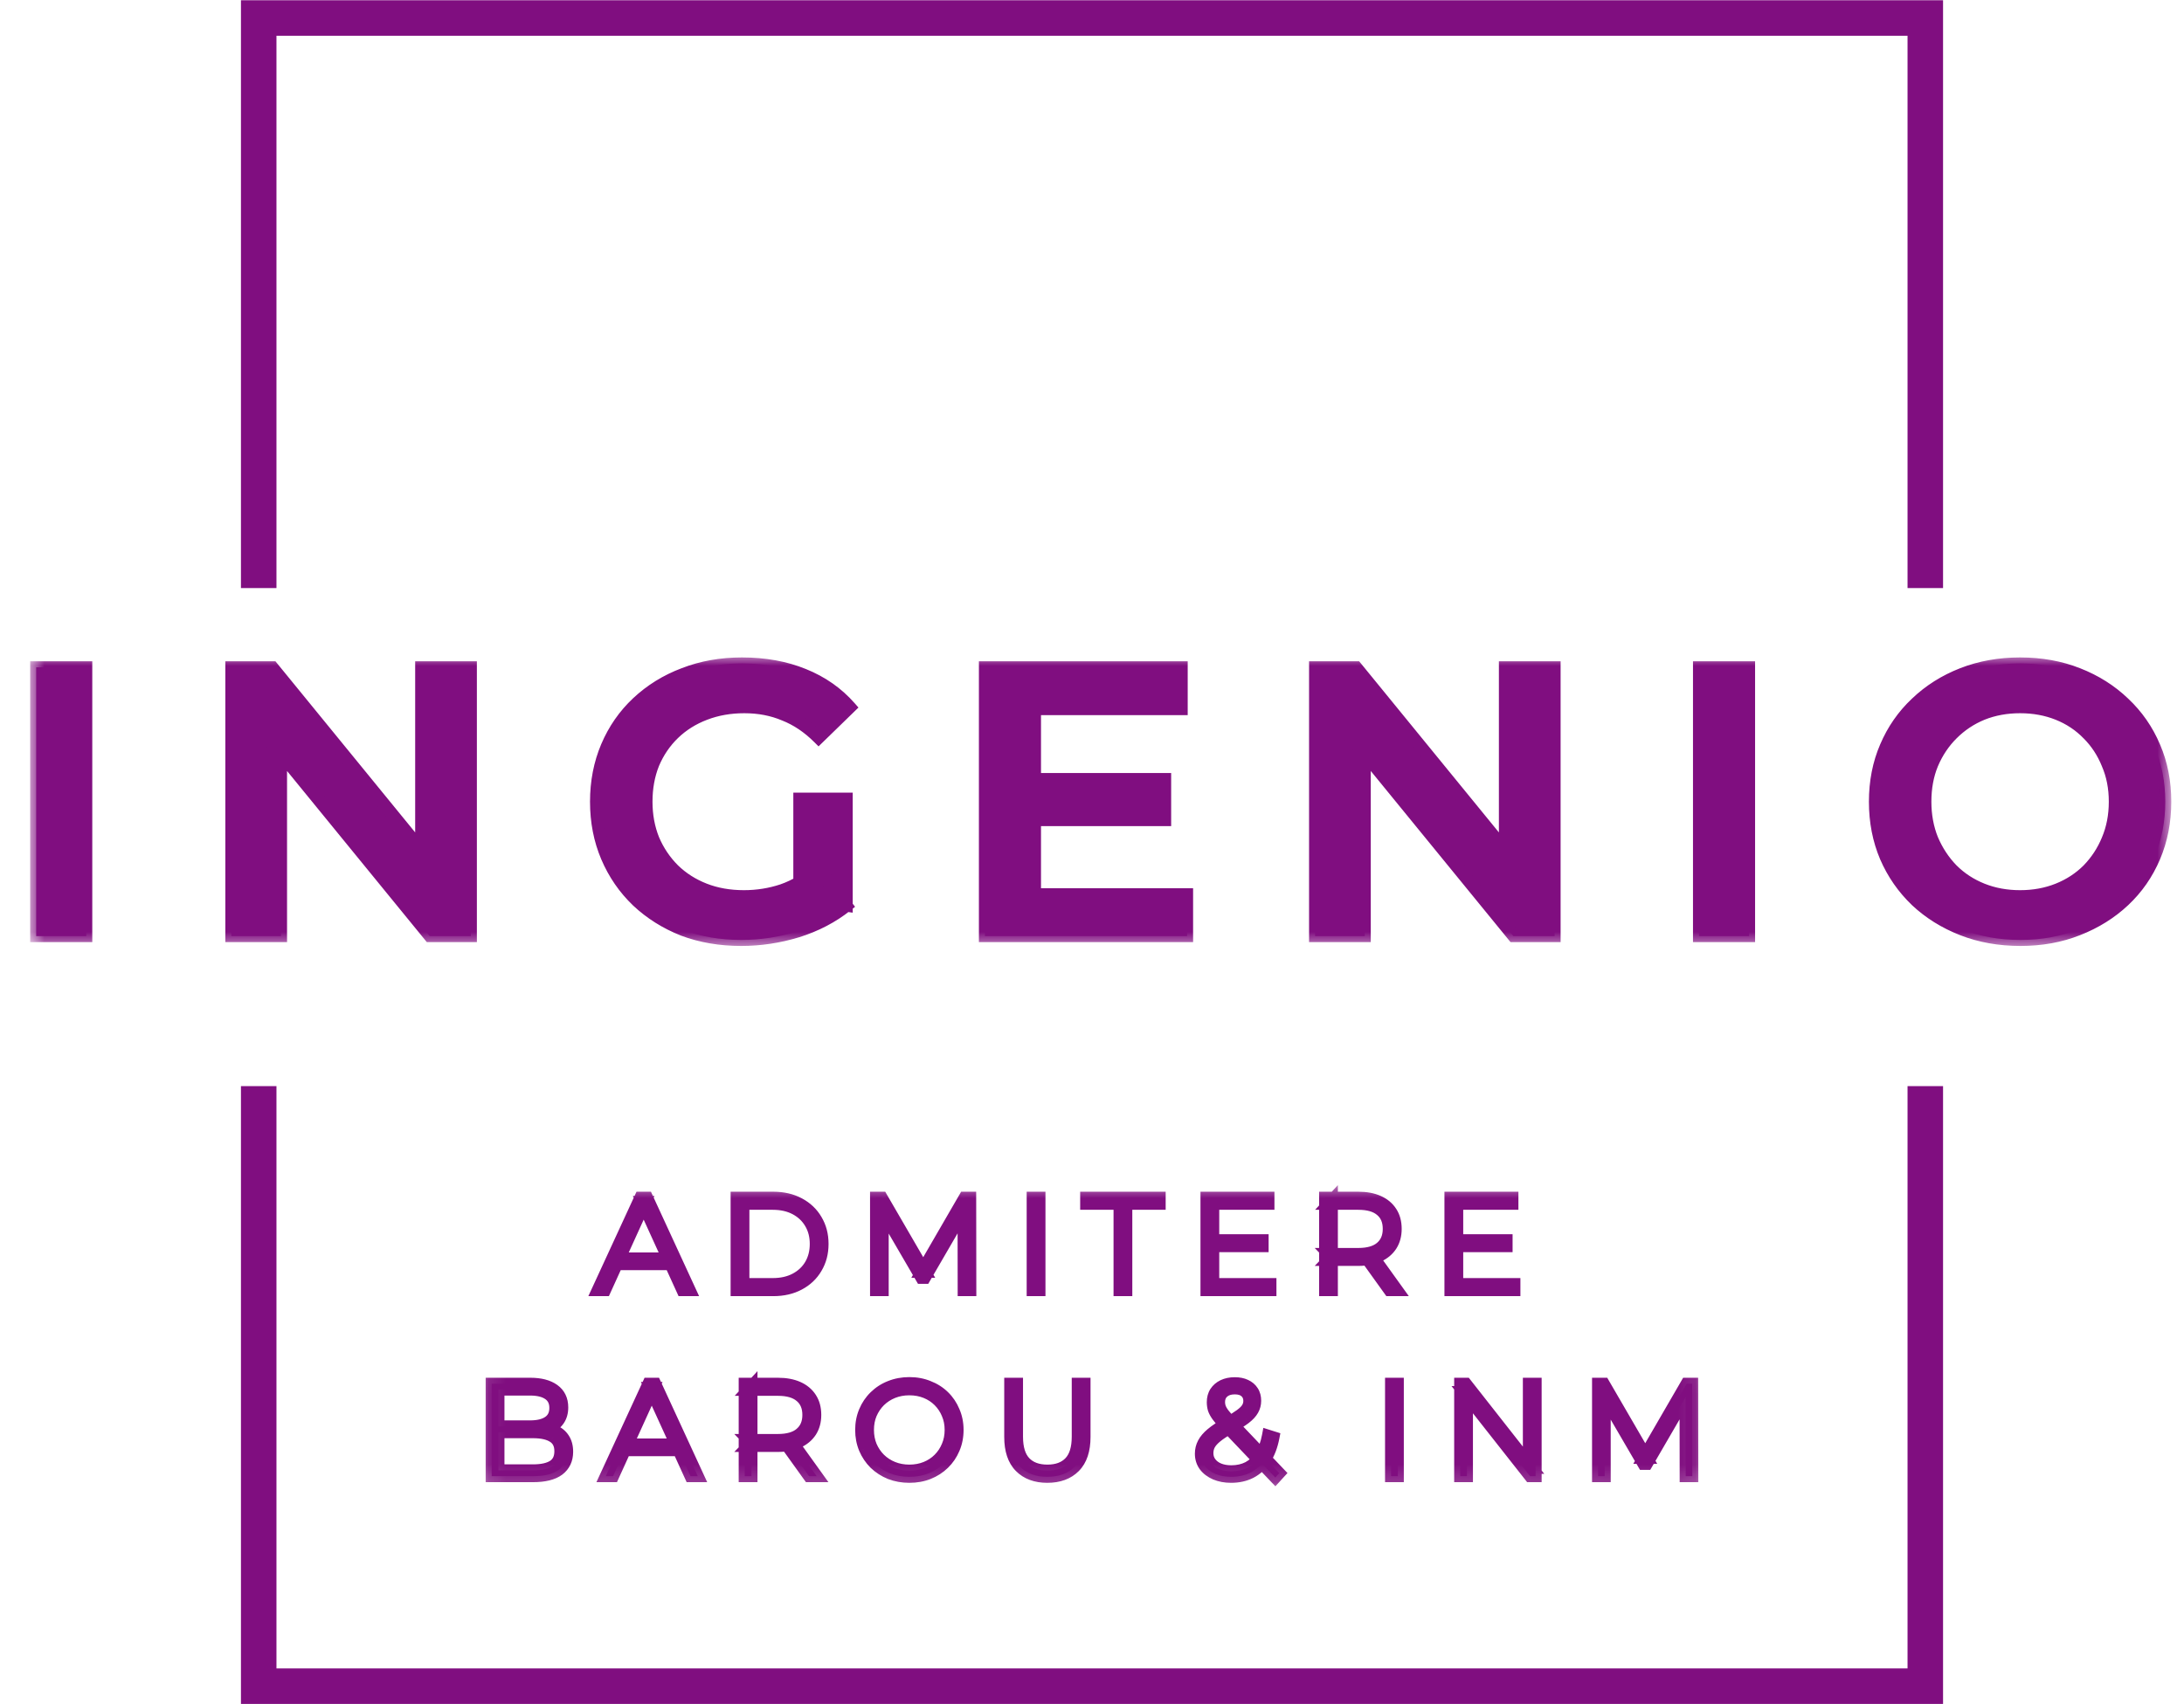 <svg width="123" height="96" viewBox="0 0 123 96" fill="none" xmlns="http://www.w3.org/2000/svg">
<path d="M2.039 52.733V37.589H4.858V52.733H2.039ZM13.03 52.733V37.589H15.35L24.87 49.249H23.721V37.589H26.518V52.733H24.198L14.678 41.072H15.827V52.733H13.03ZM41.743 52.949C40.558 52.949 39.467 52.761 38.469 52.386C37.486 51.997 36.626 51.456 35.888 50.764C35.151 50.057 34.58 49.228 34.175 48.276C33.77 47.324 33.568 46.286 33.568 45.161C33.568 44.036 33.77 42.997 34.175 42.045C34.58 41.094 35.151 40.272 35.888 39.579C36.64 38.872 37.515 38.331 38.512 37.957C39.51 37.567 40.601 37.373 41.787 37.373C43.074 37.373 44.23 37.582 45.257 38C46.298 38.418 47.172 39.031 47.881 39.839L46.102 41.569C45.51 40.978 44.866 40.546 44.172 40.272C43.493 39.983 42.741 39.839 41.917 39.839C41.122 39.839 40.384 39.969 39.705 40.228C39.026 40.488 38.44 40.856 37.949 41.331C37.457 41.807 37.074 42.37 36.799 43.019C36.539 43.668 36.409 44.382 36.409 45.161C36.409 45.925 36.539 46.632 36.799 47.281C37.074 47.93 37.457 48.499 37.949 48.99C38.44 49.466 39.018 49.834 39.683 50.093C40.349 50.353 41.086 50.483 41.895 50.483C42.647 50.483 43.37 50.367 44.064 50.136C44.772 49.891 45.445 49.487 46.081 48.925L47.685 51.023C46.89 51.658 45.965 52.141 44.91 52.473C43.869 52.79 42.813 52.949 41.743 52.949ZM45.018 50.656V44.988H47.685V51.023L45.018 50.656ZM58.072 43.884H65.619V46.199H58.072V43.884ZM58.289 50.374H66.855V52.733H55.47V37.589H66.552V39.947H58.289V50.374ZM74.064 52.733V37.589H76.384L85.905 49.249H84.755V37.589H87.553V52.733H85.232L75.712 41.072H76.862V52.733H74.064ZM95.686 52.733V37.589H98.505V52.733H95.686ZM113.791 52.949C112.605 52.949 111.514 52.754 110.516 52.365C109.519 51.975 108.651 51.434 107.914 50.742C107.176 50.035 106.605 49.213 106.201 48.276C105.796 47.324 105.593 46.286 105.593 45.161C105.593 44.036 105.796 43.004 106.201 42.067C106.605 41.115 107.176 40.293 107.914 39.601C108.651 38.894 109.519 38.346 110.516 37.957C111.514 37.567 112.598 37.373 113.769 37.373C114.954 37.373 116.039 37.567 117.022 37.957C118.019 38.346 118.887 38.894 119.624 39.601C120.362 40.293 120.932 41.115 121.337 42.067C121.742 43.004 121.945 44.036 121.945 45.161C121.945 46.286 121.742 47.324 121.337 48.276C120.932 49.228 120.362 50.05 119.624 50.742C118.887 51.434 118.019 51.975 117.022 52.365C116.039 52.754 114.962 52.949 113.791 52.949ZM113.769 50.483C114.535 50.483 115.244 50.353 115.894 50.093C116.545 49.834 117.109 49.466 117.586 48.99C118.063 48.499 118.431 47.937 118.692 47.303C118.966 46.654 119.104 45.94 119.104 45.161C119.104 44.382 118.966 43.675 118.692 43.041C118.431 42.392 118.063 41.829 117.586 41.353C117.109 40.863 116.545 40.488 115.894 40.228C115.244 39.969 114.535 39.839 113.769 39.839C113.003 39.839 112.294 39.969 111.644 40.228C111.007 40.488 110.444 40.863 109.952 41.353C109.475 41.829 109.099 42.392 108.825 43.041C108.564 43.675 108.434 44.382 108.434 45.161C108.434 45.925 108.564 46.632 108.825 47.281C109.099 47.93 109.475 48.499 109.952 48.99C110.429 49.466 110.993 49.834 111.644 50.093C112.294 50.353 113.003 50.483 113.769 50.483Z" fill="#800E80"/>
<mask id="mask0_6784_89124" style="mask-type:luminance" maskUnits="userSpaceOnUse" x="1" y="36" width="122" height="18">
<path d="M122.322 36.845H1.694V53.409H122.322V36.845Z" fill="white"/>
<path d="M2.039 52.733V37.589H4.858V52.733H2.039ZM13.03 52.733V37.589H15.35L24.87 49.249H23.721V37.589H26.518V52.733H24.198L14.678 41.072H15.827V52.733H13.03ZM41.743 52.949C40.558 52.949 39.467 52.761 38.469 52.386C37.486 51.997 36.626 51.456 35.888 50.764C35.151 50.057 34.58 49.228 34.175 48.276C33.77 47.324 33.568 46.286 33.568 45.161C33.568 44.036 33.77 42.997 34.175 42.045C34.58 41.094 35.151 40.272 35.888 39.579C36.64 38.872 37.515 38.331 38.512 37.957C39.51 37.567 40.601 37.373 41.787 37.373C43.074 37.373 44.23 37.582 45.257 38C46.298 38.418 47.172 39.031 47.881 39.839L46.102 41.569C45.51 40.978 44.866 40.546 44.172 40.272C43.493 39.983 42.741 39.839 41.917 39.839C41.122 39.839 40.384 39.969 39.705 40.228C39.026 40.488 38.44 40.856 37.949 41.331C37.457 41.807 37.074 42.37 36.799 43.019C36.539 43.668 36.409 44.382 36.409 45.161C36.409 45.925 36.539 46.632 36.799 47.281C37.074 47.93 37.457 48.499 37.949 48.99C38.44 49.466 39.018 49.834 39.683 50.093C40.349 50.353 41.086 50.483 41.895 50.483C42.647 50.483 43.37 50.367 44.064 50.136C44.772 49.891 45.445 49.487 46.081 48.925L47.685 51.023C46.89 51.658 45.965 52.141 44.91 52.473C43.869 52.79 42.813 52.949 41.743 52.949ZM45.018 50.656V44.988H47.685V51.023L45.018 50.656ZM58.072 43.884H65.619V46.199H58.072V43.884ZM58.289 50.374H66.855V52.733H55.47V37.589H66.552V39.947H58.289V50.374ZM74.064 52.733V37.589H76.384L85.905 49.249H84.755V37.589H87.553V52.733H85.232L75.712 41.072H76.862V52.733H74.064ZM95.686 52.733V37.589H98.505V52.733H95.686ZM113.791 52.949C112.605 52.949 111.514 52.754 110.516 52.365C109.519 51.975 108.651 51.434 107.914 50.742C107.176 50.035 106.605 49.213 106.201 48.276C105.796 47.324 105.593 46.286 105.593 45.161C105.593 44.036 105.796 43.004 106.201 42.067C106.605 41.115 107.176 40.293 107.914 39.601C108.651 38.894 109.519 38.346 110.516 37.957C111.514 37.567 112.598 37.373 113.769 37.373C114.954 37.373 116.039 37.567 117.022 37.957C118.019 38.346 118.887 38.894 119.624 39.601C120.362 40.293 120.932 41.115 121.337 42.067C121.742 43.004 121.945 44.036 121.945 45.161C121.945 46.286 121.742 47.324 121.337 48.276C120.932 49.228 120.362 50.05 119.624 50.742C118.887 51.434 118.019 51.975 117.022 52.365C116.039 52.754 114.962 52.949 113.791 52.949ZM113.769 50.483C114.535 50.483 115.244 50.353 115.894 50.093C116.545 49.834 117.109 49.466 117.586 48.99C118.063 48.499 118.431 47.937 118.692 47.303C118.966 46.654 119.104 45.94 119.104 45.161C119.104 44.382 118.966 43.675 118.692 43.041C118.431 42.392 118.063 41.829 117.586 41.353C117.109 40.863 116.545 40.488 115.894 40.228C115.244 39.969 114.535 39.839 113.769 39.839C113.003 39.839 112.294 39.969 111.644 40.228C111.007 40.488 110.444 40.863 109.952 41.353C109.475 41.829 109.099 42.392 108.825 43.041C108.564 43.675 108.434 44.382 108.434 45.161C108.434 45.925 108.564 46.632 108.825 47.281C109.099 47.93 109.475 48.499 109.952 48.99C110.429 49.466 110.993 49.834 111.644 50.093C112.294 50.353 113.003 50.483 113.769 50.483Z" fill="black"/>
</mask>
<g mask="url(#mask0_6784_89124)">
<path d="M2.039 52.733H1.7V53.071H2.039V52.733ZM2.039 37.589V37.251H1.7V37.589H2.039ZM4.858 37.589H5.197V37.251H4.858V37.589ZM4.858 52.733V53.071H5.197V52.733H4.858ZM2.377 52.733V37.589H1.7V52.733H2.377ZM2.039 37.927H4.858V37.251H2.039V37.927ZM4.519 37.589V52.733H5.197V37.589H4.519ZM4.858 52.395H2.039V53.071H4.858V52.395ZM13.03 52.733H12.691V53.071H13.03V52.733ZM13.03 37.589V37.251H12.691V37.589H13.03ZM15.35 37.589L15.613 37.375L15.511 37.251H15.35V37.589ZM24.87 49.25V49.588H25.583L25.133 49.036L24.87 49.25ZM23.721 49.25H23.382V49.588H23.721V49.25ZM23.721 37.589V37.251H23.382V37.589H23.721ZM26.518 37.589H26.857V37.251H26.518V37.589ZM26.518 52.733V53.071H26.857V52.733H26.518ZM24.198 52.733L23.935 52.946L24.037 53.071H24.198V52.733ZM14.678 41.072V40.734H13.965L14.415 41.286L14.678 41.072ZM15.827 41.072H16.166V40.734H15.827V41.072ZM15.827 52.733V53.071H16.166V52.733H15.827ZM13.369 52.733V37.589H12.691V52.733H13.369ZM13.03 37.927H15.35V37.251H13.03V37.927ZM15.087 37.803L24.608 49.463L25.133 49.036L15.613 37.375L15.087 37.803ZM24.87 48.912H23.721V49.588H24.87V48.912ZM24.06 49.25V37.589H23.382V49.25H24.06ZM23.721 37.927H26.518V37.251H23.721V37.927ZM26.18 37.589V52.733H26.857V37.589H26.18ZM26.518 52.395H24.198V53.071H26.518V52.395ZM24.461 52.519L14.941 40.858L14.415 41.286L23.935 52.946L24.461 52.519ZM14.678 41.41H15.827V40.734H14.678V41.41ZM15.488 41.072V52.733H16.166V41.072H15.488ZM15.827 52.395H13.03V53.071H15.827V52.395ZM38.469 52.387L38.344 52.701L38.347 52.702L38.349 52.703L38.469 52.387ZM35.888 50.764L35.654 51.008L35.656 51.01L35.888 50.764ZM38.512 37.957L38.632 38.273L38.636 38.272L38.512 37.957ZM45.257 38L45.129 38.313L45.13 38.314L45.257 38ZM47.881 39.839L48.117 40.081L48.347 39.857L48.136 39.616L47.881 39.839ZM46.102 41.57L45.863 41.809L46.099 42.045L46.339 41.812L46.102 41.57ZM44.172 40.272L44.039 40.583L44.044 40.584L44.048 40.586L44.172 40.272ZM36.799 43.019L36.487 42.888L36.486 42.891L36.485 42.894L36.799 43.019ZM36.799 47.281L36.485 47.406L36.486 47.409L36.487 47.413L36.799 47.281ZM37.949 48.99L37.709 49.229L37.711 49.231L37.713 49.233L37.949 48.99ZM44.064 50.137L44.171 50.457L44.175 50.456L44.064 50.137ZM46.081 48.925L46.35 48.72L46.129 48.431L45.856 48.672L46.081 48.925ZM47.685 51.024L47.897 51.288L48.156 51.081L47.955 50.818L47.685 51.024ZM44.91 52.473L45.009 52.796L45.012 52.796L44.91 52.473ZM45.018 50.656H44.679V50.95L44.972 50.991L45.018 50.656ZM45.018 44.988V44.65H44.679V44.988H45.018ZM47.685 44.988H48.024V44.65H47.685V44.988ZM47.685 51.024L47.639 51.359L48.024 51.412V51.024H47.685ZM41.743 52.611C40.594 52.611 39.544 52.429 38.589 52.07L38.349 52.703C39.389 53.094 40.522 53.287 41.743 53.287V52.611ZM38.594 52.072C37.649 51.698 36.825 51.18 36.12 50.518L35.656 51.01C36.426 51.733 37.323 52.296 38.344 52.701L38.594 52.072ZM36.123 50.52C35.419 49.846 34.874 49.055 34.487 48.144L33.863 48.408C34.286 49.401 34.883 50.269 35.654 51.008L36.123 50.52ZM34.487 48.144C34.102 47.237 33.907 46.245 33.907 45.161H33.229C33.229 46.327 33.439 47.411 33.863 48.408L34.487 48.144ZM33.907 45.161C33.907 44.077 34.102 43.084 34.487 42.178L33.863 41.913C33.439 42.911 33.229 43.995 33.229 45.161H33.907ZM34.487 42.178C34.874 41.268 35.418 40.485 36.12 39.825L35.656 39.333C34.884 40.058 34.286 40.92 33.863 41.913L34.487 42.178ZM36.12 39.825C36.838 39.15 37.675 38.633 38.632 38.273L38.393 37.64C37.355 38.031 36.442 38.595 35.656 39.333L36.12 39.825ZM38.636 38.272C39.59 37.899 40.639 37.711 41.787 37.711V37.035C40.564 37.035 39.429 37.236 38.389 37.642L38.636 38.272ZM41.787 37.711C43.036 37.711 44.149 37.914 45.129 38.313L45.385 37.687C44.312 37.25 43.11 37.035 41.787 37.035V37.711ZM45.13 38.314C46.124 38.713 46.954 39.296 47.626 40.062L48.136 39.616C47.391 38.767 46.471 38.124 45.383 37.686L45.13 38.314ZM47.644 39.597L45.866 41.328L46.339 41.812L48.117 40.081L47.644 39.597ZM46.342 41.331C45.721 40.711 45.039 40.25 44.297 39.957L44.048 40.586C44.694 40.841 45.299 41.246 45.863 41.809L46.342 41.331ZM44.305 39.961C43.579 39.652 42.781 39.501 41.917 39.501V40.177C42.701 40.177 43.407 40.314 44.039 40.583L44.305 39.961ZM41.917 39.501C41.084 39.501 40.305 39.637 39.584 39.913L39.826 40.544C40.464 40.3 41.159 40.177 41.917 40.177V39.501ZM39.584 39.913C38.864 40.188 38.239 40.579 37.713 41.089L38.184 41.574C38.641 41.132 39.187 40.788 39.826 40.544L39.584 39.913ZM37.713 41.089C37.187 41.598 36.779 42.198 36.487 42.888L37.111 43.151C37.369 42.542 37.727 42.017 38.184 41.574L37.713 41.089ZM36.485 42.894C36.206 43.587 36.07 44.344 36.07 45.161H36.748C36.748 44.42 36.871 43.75 37.114 43.145L36.485 42.894ZM36.07 45.161C36.07 45.964 36.207 46.714 36.485 47.406L37.114 47.156C36.871 46.55 36.748 45.886 36.748 45.161H36.07ZM36.487 47.413C36.778 48.101 37.186 48.708 37.709 49.229L38.188 48.751C37.728 48.292 37.369 47.759 37.111 47.15L36.487 47.413ZM37.713 49.233C38.238 49.741 38.855 50.133 39.56 50.408L39.807 49.779C39.182 49.535 38.642 49.191 38.184 48.747L37.713 49.233ZM39.56 50.408C40.269 50.685 41.049 50.821 41.895 50.821V50.145C41.122 50.145 40.427 50.021 39.807 49.779L39.56 50.408ZM41.895 50.821C42.682 50.821 43.441 50.7 44.171 50.457L43.957 49.816C43.298 50.035 42.612 50.145 41.895 50.145V50.821ZM44.175 50.456C44.93 50.194 45.641 49.766 46.305 49.178L45.856 48.672C45.248 49.209 44.614 49.588 43.953 49.817L44.175 50.456ZM45.811 49.13L47.416 51.229L47.955 50.818L46.35 48.72L45.811 49.13ZM47.474 50.76C46.714 51.366 45.827 51.831 44.808 52.151L45.012 52.796C46.103 52.453 47.067 51.95 47.897 51.288L47.474 50.76ZM44.811 52.15C43.801 52.458 42.779 52.611 41.743 52.611V53.287C42.847 53.287 43.936 53.123 45.009 52.796L44.811 52.15ZM45.357 50.656V44.988H44.679V50.656H45.357ZM45.018 45.326H47.685V44.65H45.018V45.326ZM47.347 44.988V51.024H48.024V44.988H47.347ZM47.732 50.689L45.065 50.321L44.972 50.991L47.639 51.359L47.732 50.689ZM58.072 43.885V43.546H57.733V43.885H58.072ZM65.619 43.885H65.958V43.546H65.619V43.885ZM65.619 46.199V46.537H65.958V46.199H65.619ZM58.072 46.199H57.733V46.537H58.072V46.199ZM58.289 50.375H57.95V50.713H58.289V50.375ZM66.855 50.375H67.194V50.037H66.855V50.375ZM66.855 52.733V53.071H67.194V52.733H66.855ZM55.47 52.733H55.131V53.071H55.47V52.733ZM55.47 37.589V37.251H55.131V37.589H55.47ZM66.552 37.589H66.89V37.251H66.552V37.589ZM66.552 39.947V40.285H66.89V39.947H66.552ZM58.289 39.947V39.609H57.95V39.947H58.289ZM58.072 44.222H65.619V43.546H58.072V44.222ZM65.28 43.885V46.199H65.958V43.885H65.28ZM65.619 45.861H58.072V46.537H65.619V45.861ZM58.411 46.199V43.885H57.733V46.199H58.411ZM58.289 50.713H66.855V50.037H58.289V50.713ZM66.516 50.375V52.733H67.194V50.375H66.516ZM66.855 52.395H55.47V53.071H66.855V52.395ZM55.809 52.733V37.589H55.131V52.733H55.809ZM55.47 37.927H66.552V37.251H55.47V37.927ZM66.213 37.589V39.947H66.89V37.589H66.213ZM66.552 39.609H58.289V40.285H66.552V39.609ZM57.95 39.947V50.375H58.628V39.947H57.95ZM74.064 52.733H73.725V53.071H74.064V52.733ZM74.064 37.589V37.251H73.725V37.589H74.064ZM76.384 37.589L76.647 37.375L76.545 37.251H76.384V37.589ZM85.904 49.25V49.588H86.618L86.167 49.036L85.904 49.25ZM84.755 49.25H84.416V49.588H84.755V49.25ZM84.755 37.589V37.251H84.416V37.589H84.755ZM87.553 37.589H87.891V37.251H87.553V37.589ZM87.553 52.733V53.071H87.891V52.733H87.553ZM85.232 52.733L84.969 52.946L85.071 53.071H85.232V52.733ZM75.712 41.072V40.734H74.999L75.449 41.286L75.712 41.072ZM76.862 41.072H77.2V40.734H76.862V41.072ZM76.862 52.733V53.071H77.2V52.733H76.862ZM74.403 52.733V37.589H73.725V52.733H74.403ZM74.064 37.927H76.384V37.251H74.064V37.927ZM76.121 37.803L85.642 49.463L86.167 49.036L76.647 37.375L76.121 37.803ZM85.904 48.912H84.755V49.588H85.904V48.912ZM85.094 49.25V37.589H84.416V49.25H85.094ZM84.755 37.927H87.553V37.251H84.755V37.927ZM87.214 37.589V52.733H87.891V37.589H87.214ZM87.553 52.395H85.232V53.071H87.553V52.395ZM85.495 52.519L75.975 40.858L75.449 41.286L84.969 52.946L85.495 52.519ZM75.712 41.41H76.862V40.734H75.712V41.41ZM76.523 41.072V52.733H77.2V41.072H76.523ZM76.862 52.395H74.064V53.071H76.862V52.395ZM95.686 52.733H95.347V53.071H95.686V52.733ZM95.686 37.589V37.251H95.347V37.589H95.686ZM98.505 37.589H98.844V37.251H98.505V37.589ZM98.505 52.733V53.071H98.844V52.733H98.505ZM96.025 52.733V37.589H95.347V52.733H96.025ZM95.686 37.927H98.505V37.251H95.686V37.927ZM98.167 37.589V52.733H98.844V37.589H98.167ZM98.505 52.395H95.686V53.071H98.505V52.395ZM107.914 50.742L107.679 50.986L107.681 50.989L107.914 50.742ZM106.201 48.276L105.888 48.408L105.889 48.41L106.201 48.276ZM106.201 42.067L106.512 42.201L106.512 42.199L106.201 42.067ZM107.914 39.601L108.146 39.847L108.148 39.845L107.914 39.601ZM117.022 37.957L116.896 38.271L116.898 38.272L117.022 37.957ZM119.624 39.601L119.389 39.845L119.392 39.847L119.624 39.601ZM121.337 42.067L121.025 42.199L121.026 42.201L121.337 42.067ZM117.022 52.365L116.898 52.05L116.896 52.051L117.022 52.365ZM117.586 48.99L117.825 49.229L117.827 49.227L117.829 49.225L117.586 48.99ZM118.692 47.303L118.379 47.171L118.378 47.175L118.692 47.303ZM118.692 43.041L118.377 43.166L118.379 43.171L118.38 43.175L118.692 43.041ZM117.586 41.353L117.342 41.589L117.344 41.591L117.346 41.592L117.586 41.353ZM111.644 40.228L111.518 39.914L111.515 39.915L111.644 40.228ZM108.825 43.041L108.512 42.909L108.511 42.913L108.825 43.041ZM108.825 47.281L108.51 47.406L108.511 47.409L108.512 47.413L108.825 47.281ZM109.952 48.99L109.709 49.225L109.711 49.227L109.712 49.229L109.952 48.99ZM113.791 52.611C112.643 52.611 111.594 52.423 110.639 52.05L110.392 52.68C111.433 53.086 112.567 53.287 113.791 53.287V52.611ZM110.639 52.05C109.68 51.676 108.85 51.157 108.146 50.496L107.681 50.989C108.452 51.712 109.357 52.275 110.392 52.68L110.639 52.05ZM108.148 50.499C107.444 49.823 106.899 49.038 106.512 48.142L105.889 48.41C106.312 49.389 106.909 50.248 107.679 50.986L108.148 50.499ZM106.512 48.144C106.127 47.237 105.932 46.245 105.932 45.161H105.255C105.255 46.327 105.464 47.411 105.888 48.408L106.512 48.144ZM105.932 45.161C105.932 44.077 106.127 43.092 106.512 42.201L105.889 41.933C105.464 42.917 105.255 43.995 105.255 45.161H105.932ZM106.512 42.199C106.899 41.289 107.443 40.507 108.146 39.847L107.681 39.355C106.909 40.08 106.311 40.941 105.888 41.935L106.512 42.199ZM108.148 39.845C108.852 39.17 109.681 38.646 110.639 38.272L110.392 37.642C109.356 38.047 108.45 38.618 107.679 39.357L108.148 39.845ZM110.639 38.272C111.594 37.899 112.636 37.711 113.769 37.711V37.035C112.559 37.035 111.433 37.236 110.392 37.642L110.639 38.272ZM113.769 37.711C114.917 37.711 115.958 37.899 116.896 38.271L117.147 37.643C116.119 37.236 114.992 37.035 113.769 37.035V37.711ZM116.898 38.272C117.856 38.646 118.686 39.17 119.389 39.845L119.859 39.357C119.088 38.618 118.182 38.047 117.145 37.642L116.898 38.272ZM119.392 39.847C120.094 40.507 120.638 41.289 121.025 42.199L121.649 41.935C121.227 40.941 120.629 40.08 119.856 39.355L119.392 39.847ZM121.026 42.201C121.411 43.092 121.606 44.077 121.606 45.161H122.283C122.283 43.995 122.073 42.917 121.648 41.933L121.026 42.201ZM121.606 45.161C121.606 46.245 121.411 47.237 121.025 48.144L121.649 48.408C122.073 47.411 122.283 46.327 122.283 45.161H121.606ZM121.025 48.144C120.638 49.054 120.094 49.837 119.392 50.496L119.856 50.989C120.629 50.263 121.227 49.402 121.649 48.408L121.025 48.144ZM119.392 50.496C118.688 51.157 117.858 51.676 116.898 52.05L117.145 52.68C118.181 52.275 119.086 51.712 119.856 50.989L119.392 50.496ZM116.896 52.051C115.958 52.423 114.923 52.611 113.791 52.611V53.287C115 53.287 116.12 53.086 117.147 52.679L116.896 52.051ZM113.769 50.821C114.574 50.821 115.326 50.684 116.02 50.407L115.768 49.78C115.161 50.022 114.496 50.145 113.769 50.145V50.821ZM116.02 50.407C116.711 50.131 117.314 49.739 117.825 49.229L117.346 48.751C116.903 49.193 116.378 49.536 115.768 49.78L116.02 50.407ZM117.829 49.225C118.336 48.704 118.729 48.105 119.005 47.431L118.378 47.175C118.134 47.769 117.789 48.295 117.342 48.755L117.829 49.225ZM119.004 47.434C119.298 46.739 119.443 45.98 119.443 45.161H118.765C118.765 45.9 118.635 46.568 118.379 47.171L119.004 47.434ZM119.443 45.161C119.443 44.342 119.298 43.589 119.003 42.907L118.38 43.175C118.635 43.762 118.765 44.422 118.765 45.161H119.443ZM119.006 42.915C118.73 42.225 118.336 41.624 117.825 41.114L117.346 41.592C117.789 42.035 118.133 42.558 118.377 43.166L119.006 42.915ZM117.829 41.118C117.318 40.593 116.714 40.191 116.02 39.915L115.768 40.542C116.376 40.785 116.899 41.133 117.342 41.589L117.829 41.118ZM116.02 39.915C115.326 39.638 114.574 39.501 113.769 39.501V40.177C114.496 40.177 115.161 40.3 115.768 40.542L116.02 39.915ZM113.769 39.501C112.964 39.501 112.212 39.637 111.518 39.914L111.769 40.542C112.376 40.3 113.041 40.177 113.769 40.177V39.501ZM111.515 39.915C110.837 40.192 110.236 40.592 109.712 41.114L110.192 41.592C110.652 41.133 111.178 40.784 111.772 40.541L111.515 39.915ZM109.712 41.114C109.203 41.622 108.803 42.222 108.512 42.909L109.137 43.172C109.395 42.561 109.747 42.036 110.192 41.592L109.712 41.114ZM108.511 42.913C108.232 43.593 108.095 44.344 108.095 45.161H108.773C108.773 44.42 108.896 43.758 109.138 43.169L108.511 42.913ZM108.095 45.161C108.095 45.964 108.232 46.714 108.51 47.406L109.139 47.156C108.896 46.55 108.773 45.886 108.773 45.161H108.095ZM108.512 47.413C108.803 48.099 109.202 48.704 109.709 49.225L110.195 48.755C109.748 48.295 109.396 47.761 109.137 47.15L108.512 47.413ZM109.712 49.229C110.223 49.739 110.826 50.131 111.518 50.407L111.769 49.78C111.16 49.536 110.635 49.193 110.192 48.751L109.712 49.229ZM111.518 50.407C112.212 50.684 112.964 50.821 113.769 50.821V50.145C113.041 50.145 112.376 50.022 111.769 49.78L111.518 50.407Z" fill="#800E80"/>
</g>
<path d="M33.663 72.676L36.064 67.471H36.444L38.844 72.676H38.434L36.168 67.709H36.332L34.073 72.676H33.663ZM34.543 71.211L34.67 70.891H37.793L37.92 71.211H34.543ZM41.486 72.676V67.471H43.551C44.102 67.471 44.587 67.582 45.004 67.805C45.422 68.028 45.745 68.336 45.974 68.728C46.207 69.119 46.324 69.568 46.324 70.073C46.324 70.579 46.207 71.028 45.974 71.419C45.745 71.811 45.422 72.119 45.004 72.342C44.587 72.565 44.102 72.676 43.551 72.676H41.486ZM41.866 72.334H43.521C44.013 72.334 44.44 72.238 44.803 72.044C45.166 71.851 45.447 71.585 45.645 71.249C45.844 70.906 45.944 70.515 45.944 70.073C45.944 69.632 45.844 69.243 45.645 68.906C45.447 68.564 45.166 68.296 44.803 68.103C44.44 67.909 44.013 67.813 43.521 67.813H41.866V72.334ZM49.339 72.676V67.471H49.659L52.082 71.643H51.911L54.326 67.471H54.639L54.647 72.676H54.274L54.266 68.043H54.371L52.082 71.985H51.896L49.6 68.043H49.712V72.676H49.339ZM58.16 72.676V67.471H58.54V72.676H58.16ZM63.051 72.676V67.813H61.173V67.471H65.31V67.813H63.432V72.676H63.051ZM68.283 69.865H71.108V70.2H68.283V69.865ZM68.328 72.334H71.548V72.676H67.948V67.471H71.436V67.813H68.328V72.334ZM74.628 72.676V67.471H76.499C76.937 67.471 77.312 67.54 77.625 67.679C77.938 67.818 78.179 68.019 78.348 68.281C78.517 68.539 78.602 68.854 78.602 69.226C78.602 69.588 78.517 69.9 78.348 70.163C78.179 70.421 77.938 70.621 77.625 70.765C77.312 70.904 76.937 70.973 76.499 70.973H74.837L75.009 70.795V72.676H74.628ZM78.251 72.676L76.895 70.787H77.327L78.684 72.676H78.251ZM75.009 70.817L74.837 70.639H76.499C77.061 70.639 77.486 70.515 77.774 70.267C78.067 70.019 78.214 69.672 78.214 69.226C78.214 68.775 78.067 68.428 77.774 68.185C77.486 67.937 77.061 67.813 76.499 67.813H74.837L75.009 67.627V70.817ZM82.023 69.865H84.849V70.2H82.023V69.865ZM82.068 72.334H85.288V72.676H81.688V67.471H85.177V67.813H82.068V72.334ZM27.691 83.155V77.95H29.868C30.429 77.95 30.869 78.064 31.187 78.292C31.505 78.52 31.664 78.849 31.664 79.281C31.664 79.563 31.597 79.801 31.463 79.995C31.329 80.188 31.142 80.334 30.904 80.433C30.67 80.528 30.407 80.575 30.114 80.575L30.248 80.426C30.606 80.426 30.911 80.478 31.165 80.582C31.418 80.686 31.61 80.837 31.739 81.036C31.873 81.234 31.94 81.482 31.94 81.779C31.94 82.216 31.781 82.555 31.463 82.798C31.145 83.036 30.663 83.155 30.017 83.155H27.691ZM28.071 82.828H30.017C30.519 82.828 30.901 82.744 31.165 82.575C31.428 82.402 31.56 82.127 31.56 81.75C31.56 81.378 31.428 81.108 31.165 80.939C30.901 80.766 30.519 80.679 30.017 80.679H28.026V80.352H29.853C30.305 80.352 30.655 80.265 30.904 80.091C31.152 79.918 31.277 79.658 31.277 79.311C31.277 78.968 31.152 78.71 30.904 78.537C30.655 78.364 30.305 78.277 29.853 78.277H28.071V82.828ZM34.118 83.155L36.519 77.95H36.899L39.299 83.155H38.889L36.623 78.188H36.787L34.528 83.155H34.118ZM34.998 81.69L35.125 81.37H38.248L38.375 81.69H34.998ZM41.941 83.155V77.95H43.812C44.249 77.95 44.625 78.019 44.938 78.158C45.251 78.297 45.492 78.498 45.661 78.76C45.83 79.018 45.914 79.333 45.914 79.705C45.914 80.067 45.83 80.379 45.661 80.642C45.492 80.9 45.251 81.1 44.938 81.244C44.625 81.383 44.249 81.452 43.812 81.452H42.15L42.321 81.274V83.155H41.941ZM45.564 83.155L44.207 81.266H44.639L45.996 83.155H45.564ZM42.321 81.296L42.15 81.118H43.812C44.373 81.118 44.798 80.993 45.087 80.746C45.38 80.498 45.527 80.151 45.527 79.705C45.527 79.253 45.38 78.906 45.087 78.663C44.798 78.416 44.373 78.292 43.812 78.292H42.15L42.321 78.106V81.296ZM51.214 83.192C50.827 83.192 50.466 83.128 50.133 82.999C49.806 82.865 49.517 82.679 49.269 82.441C49.025 82.198 48.836 81.918 48.702 81.601C48.568 81.279 48.501 80.929 48.501 80.552C48.501 80.175 48.568 79.829 48.702 79.511C48.836 79.189 49.025 78.909 49.269 78.671C49.517 78.428 49.806 78.242 50.133 78.113C50.466 77.979 50.827 77.912 51.214 77.912C51.602 77.912 51.96 77.979 52.288 78.113C52.621 78.242 52.909 78.425 53.153 78.663C53.396 78.901 53.585 79.182 53.719 79.504C53.858 79.821 53.928 80.171 53.928 80.552C53.928 80.934 53.858 81.286 53.719 81.608C53.585 81.926 53.396 82.203 53.153 82.441C52.909 82.679 52.621 82.865 52.288 82.999C51.96 83.128 51.602 83.192 51.214 83.192ZM51.214 82.843C51.547 82.843 51.855 82.786 52.139 82.672C52.422 82.558 52.668 82.397 52.877 82.188C53.086 81.98 53.247 81.737 53.361 81.46C53.481 81.182 53.54 80.88 53.54 80.552C53.54 80.22 53.481 79.918 53.361 79.645C53.247 79.368 53.086 79.125 52.877 78.916C52.668 78.708 52.422 78.547 52.139 78.433C51.855 78.319 51.547 78.262 51.214 78.262C50.881 78.262 50.573 78.319 50.29 78.433C50.007 78.547 49.758 78.708 49.545 78.916C49.336 79.125 49.172 79.368 49.053 79.645C48.938 79.918 48.881 80.22 48.881 80.552C48.881 80.88 48.938 81.182 49.053 81.46C49.172 81.737 49.336 81.98 49.545 82.188C49.758 82.397 50.007 82.558 50.29 82.672C50.573 82.786 50.881 82.843 51.214 82.843ZM58.983 83.192C58.337 83.192 57.828 83.004 57.455 82.627C57.082 82.25 56.896 81.69 56.896 80.947V77.95H57.276V80.932C57.276 81.581 57.425 82.062 57.723 82.374C58.021 82.687 58.444 82.843 58.99 82.843C59.532 82.843 59.952 82.687 60.25 82.374C60.548 82.062 60.698 81.581 60.698 80.932V77.95H61.078V80.947C61.078 81.69 60.891 82.25 60.519 82.627C60.146 83.004 59.634 83.192 58.983 83.192ZM69.333 83.192C69.005 83.192 68.712 83.138 68.453 83.029C68.2 82.92 67.998 82.769 67.849 82.575C67.705 82.377 67.633 82.149 67.633 81.891C67.633 81.678 67.68 81.482 67.775 81.303C67.869 81.12 68.023 80.939 68.237 80.761C68.455 80.577 68.746 80.384 69.109 80.181C69.427 79.997 69.678 79.838 69.862 79.705C70.046 79.571 70.175 79.442 70.25 79.318C70.324 79.194 70.361 79.06 70.361 78.916C70.361 78.703 70.289 78.532 70.145 78.403C70.006 78.274 69.805 78.21 69.541 78.21C69.263 78.21 69.044 78.282 68.885 78.425C68.731 78.564 68.654 78.75 68.654 78.983C68.654 79.092 68.672 79.197 68.707 79.296C68.741 79.395 68.803 79.506 68.893 79.63C68.987 79.749 69.117 79.898 69.281 80.076L72.046 82.984L71.823 83.23L68.975 80.24C68.801 80.056 68.664 79.896 68.565 79.757C68.466 79.618 68.396 79.489 68.356 79.37C68.321 79.246 68.304 79.117 68.304 78.983C68.304 78.77 68.354 78.584 68.453 78.425C68.557 78.267 68.701 78.143 68.885 78.054C69.074 77.964 69.293 77.92 69.541 77.92C69.775 77.92 69.976 77.959 70.145 78.039C70.319 78.118 70.453 78.232 70.548 78.381C70.642 78.525 70.689 78.701 70.689 78.909C70.689 79.092 70.645 79.263 70.555 79.422C70.471 79.576 70.326 79.732 70.123 79.891C69.919 80.044 69.641 80.22 69.288 80.418C68.96 80.607 68.701 80.778 68.513 80.932C68.324 81.085 68.19 81.237 68.11 81.385C68.036 81.529 67.998 81.688 67.998 81.861C67.998 82.064 68.056 82.243 68.17 82.397C68.284 82.55 68.441 82.669 68.639 82.754C68.843 82.838 69.079 82.88 69.348 82.88C69.705 82.88 70.024 82.808 70.302 82.664C70.58 82.516 70.814 82.293 71.002 81.995C71.191 81.698 71.328 81.323 71.412 80.872L71.718 80.969C71.624 81.46 71.467 81.871 71.249 82.203C71.03 82.531 70.759 82.778 70.436 82.947C70.113 83.111 69.745 83.192 69.333 83.192ZM78.343 83.155V77.95H78.723V83.155H78.343ZM82.236 83.155V77.95H82.556L86.276 82.687H86.104V77.95H86.484V83.155H86.171L82.444 78.418H82.616V83.155H82.236ZM90.001 83.155V77.95H90.322L92.744 82.121H92.573L94.988 77.95H95.301L95.309 83.155H94.936L94.928 78.522H95.033L92.744 82.464H92.558L90.262 78.522H90.374V83.155H90.001Z" fill="#800E80"/>
<mask id="mask1_6784_89124" style="mask-type:luminance" maskUnits="userSpaceOnUse" x="27" y="66" width="69" height="18">
<path d="M95.892 66.592H27.107V83.831H95.892V66.592Z" fill="white"/>
<path d="M33.663 72.676L36.064 67.471H36.444L38.844 72.676H38.434L36.168 67.709H36.332L34.073 72.676H33.663ZM34.543 71.211L34.67 70.891H37.793L37.92 71.211H34.543ZM41.486 72.676V67.471H43.551C44.102 67.471 44.587 67.582 45.004 67.805C45.422 68.028 45.745 68.336 45.974 68.728C46.207 69.119 46.324 69.568 46.324 70.073C46.324 70.579 46.207 71.028 45.974 71.419C45.745 71.811 45.422 72.119 45.004 72.342C44.587 72.565 44.102 72.676 43.551 72.676H41.486ZM41.866 72.334H43.521C44.013 72.334 44.44 72.238 44.803 72.044C45.166 71.851 45.447 71.585 45.645 71.249C45.844 70.906 45.944 70.515 45.944 70.073C45.944 69.632 45.844 69.243 45.645 68.906C45.447 68.564 45.166 68.296 44.803 68.103C44.44 67.909 44.013 67.813 43.521 67.813H41.866V72.334ZM49.339 72.676V67.471H49.659L52.082 71.643H51.911L54.326 67.471H54.639L54.647 72.676H54.274L54.266 68.043H54.371L52.082 71.985H51.896L49.6 68.043H49.712V72.676H49.339ZM58.16 72.676V67.471H58.54V72.676H58.16ZM63.051 72.676V67.813H61.173V67.471H65.31V67.813H63.432V72.676H63.051ZM68.283 69.865H71.108V70.2H68.283V69.865ZM68.328 72.334H71.548V72.676H67.948V67.471H71.436V67.813H68.328V72.334ZM74.628 72.676V67.471H76.499C76.937 67.471 77.312 67.54 77.625 67.679C77.938 67.818 78.179 68.019 78.348 68.281C78.517 68.539 78.602 68.854 78.602 69.226C78.602 69.588 78.517 69.9 78.348 70.163C78.179 70.421 77.938 70.621 77.625 70.765C77.312 70.904 76.937 70.973 76.499 70.973H74.837L75.009 70.795V72.676H74.628ZM78.251 72.676L76.895 70.787H77.327L78.684 72.676H78.251ZM75.009 70.817L74.837 70.639H76.499C77.061 70.639 77.486 70.515 77.774 70.267C78.067 70.019 78.214 69.672 78.214 69.226C78.214 68.775 78.067 68.428 77.774 68.185C77.486 67.937 77.061 67.813 76.499 67.813H74.837L75.009 67.627V70.817ZM82.023 69.865H84.849V70.2H82.023V69.865ZM82.068 72.334H85.288V72.676H81.688V67.471H85.177V67.813H82.068V72.334ZM27.691 83.155V77.95H29.868C30.429 77.95 30.869 78.064 31.187 78.292C31.505 78.52 31.664 78.849 31.664 79.281C31.664 79.563 31.597 79.801 31.463 79.995C31.329 80.188 31.142 80.334 30.904 80.433C30.67 80.528 30.407 80.575 30.114 80.575L30.248 80.426C30.606 80.426 30.911 80.478 31.165 80.582C31.418 80.686 31.61 80.837 31.739 81.036C31.873 81.234 31.94 81.482 31.94 81.779C31.94 82.216 31.781 82.555 31.463 82.798C31.145 83.036 30.663 83.155 30.017 83.155H27.691ZM28.071 82.828H30.017C30.519 82.828 30.901 82.744 31.165 82.575C31.428 82.402 31.56 82.127 31.56 81.75C31.56 81.378 31.428 81.108 31.165 80.939C30.901 80.766 30.519 80.679 30.017 80.679H28.026V80.352H29.853C30.305 80.352 30.655 80.265 30.904 80.091C31.152 79.918 31.277 79.658 31.277 79.311C31.277 78.968 31.152 78.71 30.904 78.537C30.655 78.364 30.305 78.277 29.853 78.277H28.071V82.828ZM34.118 83.155L36.519 77.95H36.899L39.299 83.155H38.889L36.623 78.188H36.787L34.528 83.155H34.118ZM34.998 81.69L35.125 81.37H38.248L38.375 81.69H34.998ZM41.941 83.155V77.95H43.812C44.249 77.95 44.625 78.019 44.938 78.158C45.251 78.297 45.492 78.498 45.661 78.76C45.83 79.018 45.914 79.333 45.914 79.705C45.914 80.067 45.83 80.379 45.661 80.642C45.492 80.9 45.251 81.1 44.938 81.244C44.625 81.383 44.249 81.452 43.812 81.452H42.15L42.321 81.274V83.155H41.941ZM45.564 83.155L44.207 81.266H44.639L45.996 83.155H45.564ZM42.321 81.296L42.15 81.118H43.812C44.373 81.118 44.798 80.993 45.087 80.746C45.38 80.498 45.527 80.151 45.527 79.705C45.527 79.253 45.38 78.906 45.087 78.663C44.798 78.416 44.373 78.292 43.812 78.292H42.15L42.321 78.106V81.296ZM51.214 83.192C50.827 83.192 50.466 83.128 50.133 82.999C49.806 82.865 49.517 82.679 49.269 82.441C49.025 82.198 48.836 81.918 48.702 81.601C48.568 81.279 48.501 80.929 48.501 80.552C48.501 80.175 48.568 79.829 48.702 79.511C48.836 79.189 49.025 78.909 49.269 78.671C49.517 78.428 49.806 78.242 50.133 78.113C50.466 77.979 50.827 77.912 51.214 77.912C51.602 77.912 51.96 77.979 52.288 78.113C52.621 78.242 52.909 78.425 53.153 78.663C53.396 78.901 53.585 79.182 53.719 79.504C53.858 79.821 53.928 80.171 53.928 80.552C53.928 80.934 53.858 81.286 53.719 81.608C53.585 81.926 53.396 82.203 53.153 82.441C52.909 82.679 52.621 82.865 52.288 82.999C51.96 83.128 51.602 83.192 51.214 83.192ZM51.214 82.843C51.547 82.843 51.855 82.786 52.139 82.672C52.422 82.558 52.668 82.397 52.877 82.188C53.086 81.98 53.247 81.737 53.361 81.46C53.481 81.182 53.54 80.88 53.54 80.552C53.54 80.22 53.481 79.918 53.361 79.645C53.247 79.368 53.086 79.125 52.877 78.916C52.668 78.708 52.422 78.547 52.139 78.433C51.855 78.319 51.547 78.262 51.214 78.262C50.881 78.262 50.573 78.319 50.29 78.433C50.007 78.547 49.758 78.708 49.545 78.916C49.336 79.125 49.172 79.368 49.053 79.645C48.938 79.918 48.881 80.22 48.881 80.552C48.881 80.88 48.938 81.182 49.053 81.46C49.172 81.737 49.336 81.98 49.545 82.188C49.758 82.397 50.007 82.558 50.29 82.672C50.573 82.786 50.881 82.843 51.214 82.843ZM58.983 83.192C58.337 83.192 57.828 83.004 57.455 82.627C57.082 82.25 56.896 81.69 56.896 80.947V77.95H57.276V80.932C57.276 81.581 57.425 82.062 57.723 82.374C58.021 82.687 58.444 82.843 58.99 82.843C59.532 82.843 59.952 82.687 60.25 82.374C60.548 82.062 60.698 81.581 60.698 80.932V77.95H61.078V80.947C61.078 81.69 60.891 82.25 60.519 82.627C60.146 83.004 59.634 83.192 58.983 83.192ZM69.333 83.192C69.005 83.192 68.712 83.138 68.453 83.029C68.2 82.92 67.998 82.769 67.849 82.575C67.705 82.377 67.633 82.149 67.633 81.891C67.633 81.678 67.68 81.482 67.775 81.303C67.869 81.12 68.023 80.939 68.237 80.761C68.455 80.577 68.746 80.384 69.109 80.181C69.427 79.997 69.678 79.838 69.862 79.705C70.046 79.571 70.175 79.442 70.25 79.318C70.324 79.194 70.361 79.06 70.361 78.916C70.361 78.703 70.289 78.532 70.145 78.403C70.006 78.274 69.805 78.21 69.541 78.21C69.263 78.21 69.044 78.282 68.885 78.425C68.731 78.564 68.654 78.75 68.654 78.983C68.654 79.092 68.672 79.197 68.707 79.296C68.741 79.395 68.803 79.506 68.893 79.63C68.987 79.749 69.117 79.898 69.281 80.076L72.046 82.984L71.823 83.23L68.975 80.24C68.801 80.056 68.664 79.896 68.565 79.757C68.466 79.618 68.396 79.489 68.356 79.37C68.321 79.246 68.304 79.117 68.304 78.983C68.304 78.77 68.354 78.584 68.453 78.425C68.557 78.267 68.701 78.143 68.885 78.054C69.074 77.964 69.293 77.92 69.541 77.92C69.775 77.92 69.976 77.959 70.145 78.039C70.319 78.118 70.453 78.232 70.548 78.381C70.642 78.525 70.689 78.701 70.689 78.909C70.689 79.092 70.645 79.263 70.555 79.422C70.471 79.576 70.326 79.732 70.123 79.891C69.919 80.044 69.641 80.22 69.288 80.418C68.96 80.607 68.701 80.778 68.513 80.932C68.324 81.085 68.19 81.237 68.11 81.385C68.036 81.529 67.998 81.688 67.998 81.861C67.998 82.064 68.056 82.243 68.17 82.397C68.284 82.55 68.441 82.669 68.639 82.754C68.843 82.838 69.079 82.88 69.348 82.88C69.705 82.88 70.024 82.808 70.302 82.664C70.58 82.516 70.814 82.293 71.002 81.995C71.191 81.698 71.328 81.323 71.412 80.872L71.718 80.969C71.624 81.46 71.467 81.871 71.249 82.203C71.03 82.531 70.759 82.778 70.436 82.947C70.113 83.111 69.745 83.192 69.333 83.192ZM78.343 83.155V77.95H78.723V83.155H78.343ZM82.236 83.155V77.95H82.556L86.276 82.687H86.104V77.95H86.484V83.155H86.171L82.444 78.418H82.616V83.155H82.236ZM90.001 83.155V77.95H90.322L92.744 82.121H92.573L94.988 77.95H95.301L95.309 83.155H94.936L94.928 78.522H95.033L92.744 82.464H92.558L90.262 78.522H90.374V83.155H90.001Z" fill="black"/>
</mask>
<g mask="url(#mask1_6784_89124)">
<path d="M33.663 72.676L33.356 72.535L33.135 73.014H33.663V72.676ZM36.064 67.47V67.132H35.847L35.756 67.329L36.064 67.47ZM36.444 67.47L36.752 67.329L36.661 67.132H36.444V67.47ZM38.844 72.676V73.014H39.373L39.152 72.535L38.844 72.676ZM38.434 72.676L38.126 72.816L38.216 73.014H38.434V72.676ZM36.168 67.708V67.37H35.642L35.86 67.848L36.168 67.708ZM36.332 67.708L36.641 67.848L36.858 67.37H36.332V67.708ZM34.073 72.676V73.014H34.292L34.382 72.816L34.073 72.676ZM34.543 71.211L34.228 71.087L34.045 71.549H34.543V71.211ZM34.67 70.891V70.553H34.439L34.355 70.767L34.67 70.891ZM37.793 70.891L38.108 70.767L38.023 70.553H37.793V70.891ZM37.92 71.211V71.549H38.418L38.235 71.087L37.92 71.211ZM33.971 72.817L36.372 67.612L35.756 67.329L33.356 72.535L33.971 72.817ZM36.064 67.808H36.444V67.132H36.064V67.808ZM36.136 67.612L38.536 72.817L39.152 72.535L36.752 67.329L36.136 67.612ZM38.844 72.338H38.434V73.014H38.844V72.338ZM38.743 72.536L36.476 67.568L35.86 67.848L38.126 72.816L38.743 72.536ZM36.168 68.046H36.332V67.37H36.168V68.046ZM36.024 67.569L33.765 72.536L34.382 72.816L36.641 67.848L36.024 67.569ZM34.073 72.338H33.663V73.014H34.073V72.338ZM34.858 71.335L34.985 71.016L34.355 70.767L34.228 71.087L34.858 71.335ZM34.67 71.229H37.793V70.553H34.67V71.229ZM37.478 71.016L37.605 71.335L38.235 71.087L38.108 70.767L37.478 71.016ZM37.92 70.873H34.543V71.549H37.92V70.873ZM41.486 72.676H41.147V73.014H41.486V72.676ZM41.486 67.47V67.132H41.147V67.47H41.486ZM45.974 68.727L45.681 68.897L45.682 68.9L45.974 68.727ZM45.974 71.419L45.682 71.246L45.681 71.249L45.974 71.419ZM41.866 72.334H41.527V72.672H41.866V72.334ZM45.645 71.248L45.938 71.419L45.939 71.418L45.645 71.248ZM45.645 68.906L45.352 69.075L45.353 69.077L45.645 68.906ZM41.866 67.812V67.474H41.527V67.812H41.866ZM41.825 72.676V67.47H41.147V72.676H41.825ZM41.486 67.808H43.551V67.132H41.486V67.808ZM43.551 67.808C44.056 67.808 44.484 67.91 44.844 68.103L45.164 67.507C44.69 67.254 44.149 67.132 43.551 67.132V67.808ZM44.844 68.103C45.209 68.298 45.485 68.562 45.681 68.897L46.266 68.557C46.005 68.109 45.635 67.758 45.164 67.507L44.844 68.103ZM45.682 68.9C45.881 69.234 45.985 69.621 45.985 70.073H46.663C46.663 69.513 46.533 69.004 46.264 68.554L45.682 68.9ZM45.985 70.073C45.985 70.525 45.881 70.912 45.682 71.246L46.264 71.592C46.533 71.142 46.663 70.633 46.663 70.073H45.985ZM45.681 71.249C45.485 71.584 45.209 71.848 44.844 72.043L45.164 72.639C45.635 72.388 46.005 72.037 46.266 71.589L45.681 71.249ZM44.844 72.043C44.484 72.236 44.056 72.338 43.551 72.338V73.014C44.149 73.014 44.69 72.893 45.164 72.639L44.844 72.043ZM43.551 72.338H41.486V73.014H43.551V72.338ZM41.866 72.672H43.521V71.996H41.866V72.672ZM43.521 72.672C44.058 72.672 44.542 72.566 44.963 72.342L44.644 71.746C44.339 71.908 43.968 71.996 43.521 71.996V72.672ZM44.963 72.342C45.378 72.121 45.706 71.813 45.938 71.419L45.353 71.077C45.188 71.358 44.954 71.58 44.644 71.746L44.963 72.342ZM45.939 71.418C46.171 71.018 46.282 70.567 46.282 70.073H45.605C45.605 70.462 45.518 70.794 45.352 71.078L45.939 71.418ZM46.282 70.073C46.282 69.58 46.171 69.13 45.938 68.734L45.353 69.077C45.518 69.356 45.605 69.684 45.605 70.073H46.282ZM45.939 68.736C45.707 68.337 45.379 68.026 44.963 67.804L44.644 68.401C44.953 68.566 45.186 68.79 45.352 69.075L45.939 68.736ZM44.963 67.804C44.542 67.58 44.058 67.474 43.521 67.474V68.15C43.968 68.15 44.339 68.238 44.644 68.401L44.963 67.804ZM43.521 67.474H41.866V68.15H43.521V67.474ZM41.527 67.812V72.334H42.205V67.812H41.527ZM49.339 72.676H49V73.014H49.339V72.676ZM49.339 67.47V67.132H49V67.47H49.339ZM49.659 67.47L49.953 67.301L49.855 67.132H49.659V67.47ZM52.082 71.642V71.98H52.67L52.375 71.473L52.082 71.642ZM51.911 71.642L51.617 71.473L51.324 71.98H51.911V71.642ZM54.326 67.47V67.132H54.13L54.032 67.301L54.326 67.47ZM54.639 67.47L54.978 67.47L54.977 67.132H54.639V67.47ZM54.647 72.676V73.014H54.986L54.985 72.676L54.647 72.676ZM54.274 72.676L53.935 72.677L53.935 73.014H54.274V72.676ZM54.266 68.043V67.705H53.927L53.928 68.044L54.266 68.043ZM54.371 68.043L54.664 68.212L54.959 67.705H54.371V68.043ZM52.082 71.984V72.322H52.277L52.375 72.154L52.082 71.984ZM51.896 71.984L51.603 72.154L51.701 72.322H51.896V71.984ZM49.6 68.043V67.705H49.011L49.307 68.213L49.6 68.043ZM49.712 68.043H50.05V67.705H49.712V68.043ZM49.712 72.676V73.014H50.05V72.676H49.712ZM49.678 72.676V67.47H49V72.676H49.678ZM49.339 67.808H49.659V67.132H49.339V67.808ZM49.366 67.64L51.789 71.812L52.375 71.473L49.953 67.301L49.366 67.64ZM52.082 71.304H51.911V71.98H52.082V71.304ZM52.204 71.811L54.619 67.639L54.032 67.301L51.617 71.473L52.204 71.811ZM54.326 67.808H54.639V67.132H54.326V67.808ZM54.3 67.471L54.308 72.676L54.985 72.676L54.978 67.47L54.3 67.471ZM54.647 72.338H54.274V73.014H54.647V72.338ZM54.613 72.675L54.605 68.042L53.928 68.044L53.935 72.677L54.613 72.675ZM54.266 68.381H54.371V67.705H54.266V68.381ZM54.077 67.874L51.789 71.815L52.375 72.154L54.664 68.212L54.077 67.874ZM52.082 71.646H51.896V72.322H52.082V71.646ZM52.188 71.815L49.892 67.873L49.307 68.213L51.603 72.154L52.188 71.815ZM49.6 68.381H49.712V67.705H49.6V68.381ZM49.373 68.043V72.676H50.05V68.043H49.373ZM49.712 72.338H49.339V73.014H49.712V72.338ZM58.16 72.676H57.821V73.014H58.16V72.676ZM58.16 67.47V67.132H57.821V67.47H58.16ZM58.54 67.47H58.879V67.132H58.54V67.47ZM58.54 72.676V73.014H58.879V72.676H58.54ZM58.499 72.676V67.47H57.821V72.676H58.499ZM58.16 67.808H58.54V67.132H58.16V67.808ZM58.201 67.47V72.676H58.879V67.47H58.201ZM58.54 72.338H58.16V73.014H58.54V72.338ZM63.051 72.676H62.713V73.014H63.051V72.676ZM63.051 67.812H63.39V67.474H63.051V67.812ZM61.173 67.812H60.834V68.15H61.173V67.812ZM61.173 67.47V67.132H60.834V67.47H61.173ZM65.31 67.47H65.649V67.132H65.31V67.47ZM65.31 67.812V68.15H65.649V67.812H65.31ZM63.432 67.812V67.474H63.093V67.812H63.432ZM63.432 72.676V73.014H63.77V72.676H63.432ZM63.39 72.676V67.812H62.713V72.676H63.39ZM63.051 67.474H61.173V68.15H63.051V67.474ZM61.512 67.812V67.47H60.834V67.812H61.512ZM61.173 67.808H65.31V67.132H61.173V67.808ZM64.971 67.47V67.812H65.649V67.47H64.971ZM65.31 67.474H63.432V68.15H65.31V67.474ZM63.093 67.812V72.676H63.77V67.812H63.093ZM63.432 72.338H63.051V73.014H63.432V72.338ZM68.283 69.865V69.527H67.944V69.865H68.283ZM71.108 69.865H71.447V69.527H71.108V69.865ZM71.108 70.2V70.538H71.447V70.2H71.108ZM68.283 70.2H67.944V70.538H68.283V70.2ZM68.328 72.334H67.989V72.672H68.328V72.334ZM71.548 72.334H71.887V71.996H71.548V72.334ZM71.548 72.676V73.014H71.887V72.676H71.548ZM67.947 72.676H67.609V73.014H67.947V72.676ZM67.947 67.47V67.132H67.609V67.47H67.947ZM71.436 67.47H71.775V67.132H71.436V67.47ZM71.436 67.812V68.15H71.775V67.812H71.436ZM68.328 67.812V67.474H67.989V67.812H68.328ZM68.283 70.203H71.108V69.527H68.283V70.203ZM70.769 69.865V70.2H71.447V69.865H70.769ZM71.108 69.862H68.283V70.538H71.108V69.862ZM68.622 70.2V69.865H67.944V70.2H68.622ZM68.328 72.672H71.548V71.996H68.328V72.672ZM71.209 72.334V72.676H71.887V72.334H71.209ZM71.548 72.338H67.947V73.014H71.548V72.338ZM68.286 72.676V67.47H67.609V72.676H68.286ZM67.947 67.808H71.436V67.132H67.947V67.808ZM71.097 67.47V67.812H71.775V67.47H71.097ZM71.436 67.474H68.328V68.15H71.436V67.474ZM67.989 67.812V72.334H68.666V67.812H67.989ZM74.628 72.676H74.29V73.014H74.628V72.676ZM74.628 67.47V67.132H74.29V67.47H74.628ZM78.348 68.281L78.063 68.463L78.065 68.466L78.348 68.281ZM78.348 70.162L78.632 70.347L78.633 70.345L78.348 70.162ZM77.625 70.765L77.763 71.074L77.767 71.072L77.625 70.765ZM74.837 70.973L74.593 70.739L74.043 71.311H74.837V70.973ZM75.009 70.794H75.347V69.953L74.764 70.561L75.009 70.794ZM75.009 72.676V73.014H75.347V72.676H75.009ZM78.251 72.676L77.976 72.873L78.077 73.014H78.251V72.676ZM76.895 70.787V70.449H76.235L76.619 70.984L76.895 70.787ZM77.327 70.787L77.602 70.59L77.501 70.449H77.327V70.787ZM78.684 72.676V73.014H79.343L78.959 72.479L78.684 72.676ZM75.009 70.817L74.764 71.051L75.347 71.658V70.817H75.009ZM74.837 70.638V70.3H74.043L74.593 70.872L74.837 70.638ZM77.774 70.266L77.555 70.009L77.553 70.011L77.774 70.266ZM77.774 68.184L77.553 68.44L77.555 68.442L77.558 68.444L77.774 68.184ZM74.837 67.812L74.588 67.584L74.065 68.15H74.837V67.812ZM75.009 67.626H75.347V66.76L74.759 67.398L75.009 67.626ZM74.967 72.676V67.47H74.29V72.676H74.967ZM74.628 67.808H76.499V67.132H74.628V67.808ZM76.499 67.808C76.902 67.808 77.228 67.872 77.487 67.987L77.763 67.37C77.396 67.207 76.972 67.132 76.499 67.132V67.808ZM77.487 67.987C77.746 68.102 77.933 68.262 78.063 68.463L78.633 68.098C78.425 67.775 78.13 67.532 77.763 67.37L77.487 67.987ZM78.065 68.466C78.191 68.658 78.263 68.906 78.263 69.225H78.941C78.941 68.802 78.844 68.419 78.632 68.096L78.065 68.466ZM78.263 69.225C78.263 69.533 78.192 69.78 78.063 69.98L78.633 70.345C78.843 70.019 78.941 69.641 78.941 69.225H78.263ZM78.065 69.978C77.934 70.176 77.745 70.337 77.483 70.458L77.767 71.072C78.131 70.905 78.424 70.664 78.632 70.347L78.065 69.978ZM77.487 70.456C77.228 70.571 76.902 70.635 76.499 70.635V71.311C76.972 71.311 77.396 71.236 77.763 71.074L77.487 70.456ZM76.499 70.635H74.837V71.311H76.499V70.635ZM75.082 71.207L75.253 71.028L74.764 70.561L74.593 70.739L75.082 71.207ZM74.67 70.794V72.676H75.347V70.794H74.67ZM75.009 72.338H74.628V73.014H75.009V72.338ZM78.526 72.479L77.17 70.59L76.619 70.984L77.976 72.873L78.526 72.479ZM76.895 71.125H77.327V70.449H76.895V71.125ZM77.052 70.984L78.408 72.873L78.959 72.479L77.602 70.59L77.052 70.984ZM78.684 72.338H78.251V73.014H78.684V72.338ZM75.253 70.583L75.082 70.404L74.593 70.872L74.764 71.051L75.253 70.583ZM74.837 70.976H76.499V70.3H74.837V70.976ZM76.499 70.976C77.105 70.976 77.622 70.844 77.995 70.522L77.553 70.011C77.35 70.185 77.017 70.3 76.499 70.3V70.976ZM77.993 70.524C78.375 70.202 78.553 69.753 78.553 69.225H77.875C77.875 69.59 77.759 69.836 77.555 70.009L77.993 70.524ZM78.553 69.225C78.553 68.694 78.376 68.243 77.99 67.924L77.558 68.444C77.759 68.611 77.875 68.854 77.875 69.225H78.553ZM77.995 67.928C77.622 67.607 77.105 67.474 76.499 67.474V68.15C77.017 68.15 77.35 68.265 77.553 68.44L77.995 67.928ZM76.499 67.474H74.837V68.15H76.499V67.474ZM75.086 68.041L75.258 67.855L74.759 67.398L74.588 67.584L75.086 68.041ZM74.67 67.626V70.817H75.347V67.626H74.67ZM82.023 69.865V69.527H81.684V69.865H82.023ZM84.849 69.865H85.187V69.527H84.849V69.865ZM84.849 70.2V70.538H85.187V70.2H84.849ZM82.023 70.2H81.684V70.538H82.023V70.2ZM82.068 72.334H81.729V72.672H82.068V72.334ZM85.288 72.334H85.627V71.996H85.288V72.334ZM85.288 72.676V73.014H85.627V72.676H85.288ZM81.688 72.676H81.349V73.014H81.688V72.676ZM81.688 67.47V67.132H81.349V67.47H81.688ZM85.177 67.47H85.515V67.132H85.177V67.47ZM85.177 67.812V68.15H85.515V67.812H85.177ZM82.068 67.812V67.474H81.729V67.812H82.068ZM82.023 70.203H84.849V69.527H82.023V70.203ZM84.51 69.865V70.2H85.187V69.865H84.51ZM84.849 69.862H82.023V70.538H84.849V69.862ZM82.362 70.2V69.865H81.684V70.2H82.362ZM82.068 72.672H85.288V71.996H82.068V72.672ZM84.95 72.334V72.676H85.627V72.334H84.95ZM85.288 72.338H81.688V73.014H85.288V72.338ZM82.027 72.676V67.47H81.349V72.676H82.027ZM81.688 67.808H85.177V67.132H81.688V67.808ZM84.838 67.47V67.812H85.515V67.47H84.838ZM85.177 67.474H82.068V68.15H85.177V67.474ZM81.729 67.812V72.334H82.407V67.812H81.729ZM27.691 83.155H27.352V83.493H27.691V83.155ZM27.691 77.949V77.611H27.352V77.949H27.691ZM30.904 80.433L31.031 80.746L31.034 80.745L30.904 80.433ZM30.114 80.574L29.862 80.348L29.353 80.912H30.114V80.574ZM30.248 80.426V80.088H30.097L29.996 80.199L30.248 80.426ZM31.739 81.035L31.455 81.22L31.456 81.222L31.458 81.224L31.739 81.035ZM31.463 82.798L31.666 83.068L31.669 83.066L31.463 82.798ZM28.071 82.828H27.732V83.166H28.071V82.828ZM31.165 82.575L31.348 82.859L31.351 82.857L31.165 82.575ZM31.165 80.939L30.978 81.221L30.982 81.223L31.165 80.939ZM28.026 80.678H27.688V81.016H28.026V80.678ZM28.026 80.351V80.013H27.688V80.351H28.026ZM28.071 78.276V77.938H27.732V78.276H28.071ZM28.03 83.155V77.949H27.352V83.155H28.03ZM27.691 78.287H29.868V77.611H27.691V78.287ZM29.868 78.287C30.388 78.287 30.749 78.393 30.989 78.566L31.385 78.017C30.989 77.733 30.471 77.611 29.868 77.611V78.287ZM30.989 78.566C31.209 78.723 31.325 78.945 31.325 79.28H32.003C32.003 78.753 31.802 78.316 31.385 78.017L30.989 78.566ZM31.325 79.28C31.325 79.508 31.272 79.675 31.184 79.802L31.741 80.187C31.922 79.926 32.003 79.618 32.003 79.28H31.325ZM31.184 79.802C31.091 79.937 30.958 80.044 30.773 80.121L31.034 80.745C31.327 80.623 31.567 80.438 31.741 80.187L31.184 79.802ZM30.777 80.12C30.59 80.195 30.37 80.236 30.114 80.236V80.912C30.443 80.912 30.751 80.859 31.031 80.746L30.777 80.12ZM30.366 80.8L30.5 80.652L29.996 80.199L29.862 80.348L30.366 80.8ZM30.248 80.764C30.574 80.764 30.834 80.811 31.036 80.894L31.294 80.269C30.989 80.144 30.637 80.088 30.248 80.088V80.764ZM31.036 80.894C31.236 80.977 31.369 81.087 31.455 81.22L32.023 80.851C31.851 80.587 31.601 80.395 31.294 80.269L31.036 80.894ZM31.458 81.224C31.546 81.355 31.601 81.533 31.601 81.779H32.279C32.279 81.43 32.2 81.113 32.02 80.846L31.458 81.224ZM31.601 81.779C31.601 82.121 31.483 82.357 31.257 82.529L31.669 83.066C32.079 82.753 32.279 82.309 32.279 81.779H31.601ZM31.26 82.527C31.027 82.701 30.632 82.817 30.017 82.817V83.493C30.694 83.493 31.263 83.37 31.666 83.068L31.26 82.527ZM30.017 82.817H27.691V83.493H30.017V82.817ZM28.071 83.166H30.017V82.49H28.071V83.166ZM30.017 83.166C30.548 83.166 31.006 83.078 31.348 82.859L30.982 82.29C30.797 82.409 30.489 82.49 30.017 82.49V83.166ZM31.351 82.857C31.73 82.608 31.899 82.214 31.899 81.749H31.221C31.221 82.038 31.127 82.195 30.978 82.293L31.351 82.857ZM31.899 81.749C31.899 81.288 31.728 80.897 31.348 80.654L30.982 81.223C31.128 81.317 31.221 81.467 31.221 81.749H31.899ZM31.351 80.657C31.009 80.431 30.549 80.34 30.017 80.34V81.016C30.488 81.016 30.794 81.1 30.978 81.221L31.351 80.657ZM30.017 80.34H28.026V81.016H30.017V80.34ZM28.365 80.678V80.351H27.688V80.678H28.365ZM28.026 80.689H29.853V80.013H28.026V80.689ZM29.853 80.689C30.342 80.689 30.771 80.596 31.098 80.368L30.709 79.814C30.54 79.933 30.268 80.013 29.853 80.013V80.689ZM31.098 80.368C31.451 80.121 31.615 79.749 31.615 79.31H30.938C30.938 79.566 30.853 79.714 30.709 79.814L31.098 80.368ZM31.615 79.31C31.615 78.874 31.45 78.506 31.098 78.26L30.709 78.814C30.855 78.915 30.938 79.062 30.938 79.31H31.615ZM31.098 78.26C30.771 78.031 30.342 77.938 29.853 77.938V78.614C30.268 78.614 30.54 78.695 30.709 78.814L31.098 78.26ZM29.853 77.938H28.071V78.614H29.853V77.938ZM27.732 78.276V82.828H28.41V78.276H27.732ZM34.118 83.155L33.811 83.013L33.59 83.493H34.118V83.155ZM36.519 77.949V77.611H36.301L36.211 77.808L36.519 77.949ZM36.899 77.949L37.207 77.808L37.116 77.611H36.899V77.949ZM39.299 83.155V83.493H39.828L39.607 83.013L39.299 83.155ZM38.889 83.155L38.581 83.295L38.671 83.493H38.889V83.155ZM36.623 78.187V77.849H36.096L36.315 78.327L36.623 78.187ZM36.787 78.187L37.096 78.327L37.313 77.849H36.787V78.187ZM34.528 83.155V83.493H34.747L34.837 83.294L34.528 83.155ZM34.998 81.69L34.683 81.565L34.5 82.028H34.998V81.69ZM35.125 81.37V81.032H34.894L34.81 81.246L35.125 81.37ZM38.248 81.37L38.563 81.246L38.479 81.032H38.248V81.37ZM38.375 81.69V82.028H38.873L38.69 81.565L38.375 81.69ZM34.426 83.296L36.827 78.091L36.211 77.808L33.811 83.013L34.426 83.296ZM36.519 78.287H36.899V77.611H36.519V78.287ZM36.591 78.091L38.992 83.296L39.607 83.013L37.207 77.808L36.591 78.091ZM39.299 82.817H38.889V83.493H39.299V82.817ZM39.198 83.015L36.931 78.047L36.315 78.327L38.581 83.295L39.198 83.015ZM36.623 78.525H36.787V77.849H36.623V78.525ZM36.478 78.047L34.22 83.015L34.837 83.294L37.096 78.327L36.478 78.047ZM34.528 82.817H34.118V83.493H34.528V82.817ZM35.313 81.814L35.44 81.494L34.81 81.246L34.683 81.565L35.313 81.814ZM35.125 81.708H38.248V81.032H35.125V81.708ZM37.933 81.494L38.06 81.814L38.69 81.565L38.563 81.246L37.933 81.494ZM38.375 81.352H34.998V82.028H38.375V81.352ZM41.941 83.155H41.602V83.493H41.941V83.155ZM41.941 77.949V77.611H41.602V77.949H41.941ZM45.661 78.76L45.375 78.942L45.377 78.945L45.661 78.76ZM45.661 80.641L45.944 80.826L45.946 80.824L45.661 80.641ZM44.938 81.244L45.075 81.553L45.079 81.55L44.938 81.244ZM42.15 81.452L41.905 81.218L41.355 81.79H42.15V81.452ZM42.321 81.273H42.66V80.432L42.076 81.039L42.321 81.273ZM42.321 83.155V83.493H42.66V83.155H42.321ZM45.564 83.155L45.288 83.352L45.39 83.493H45.564V83.155ZM44.207 81.266V80.928H43.547L43.932 81.463L44.207 81.266ZM44.639 81.266L44.915 81.069L44.813 80.928H44.639V81.266ZM45.996 83.155V83.493H46.656L46.272 82.958L45.996 83.155ZM42.321 81.296L42.076 81.53L42.66 82.137V81.296H42.321ZM42.15 81.117V80.779H41.355L41.905 81.351L42.15 81.117ZM45.087 80.745L44.867 80.487L44.865 80.49L45.087 80.745ZM45.087 78.663L44.865 78.919L44.868 78.921L44.87 78.923L45.087 78.663ZM42.15 78.291L41.9 78.062L41.377 78.629H42.15V78.291ZM42.321 78.105H42.66V77.239L42.072 77.876L42.321 78.105ZM42.28 83.155V77.949H41.602V83.155H42.28ZM41.941 78.287H43.812V77.611H41.941V78.287ZM43.812 78.287C44.215 78.287 44.541 78.351 44.8 78.466L45.075 77.848C44.709 77.686 44.284 77.611 43.812 77.611V78.287ZM44.8 78.466C45.059 78.581 45.246 78.74 45.375 78.942L45.946 78.577C45.738 78.254 45.443 78.011 45.075 77.848L44.8 78.466ZM45.377 78.945C45.503 79.137 45.575 79.384 45.575 79.704H46.253C46.253 79.28 46.156 78.898 45.944 78.575L45.377 78.945ZM45.575 79.704C45.575 80.012 45.504 80.259 45.375 80.459L45.946 80.824C46.155 80.498 46.253 80.12 46.253 79.704H45.575ZM45.377 80.456C45.247 80.655 45.058 80.816 44.796 80.937L45.079 81.55C45.443 81.383 45.737 81.143 45.944 80.826L45.377 80.456ZM44.8 80.935C44.541 81.05 44.215 81.114 43.812 81.114V81.79C44.284 81.79 44.709 81.715 45.075 81.553L44.8 80.935ZM43.812 81.114H42.15V81.79H43.812V81.114ZM42.394 81.686L42.566 81.507L42.076 81.039L41.905 81.218L42.394 81.686ZM41.982 81.273V83.155H42.66V81.273H41.982ZM42.321 82.817H41.941V83.493H42.321V82.817ZM45.839 82.958L44.483 81.069L43.932 81.463L45.288 83.352L45.839 82.958ZM44.207 81.604H44.639V80.928H44.207V81.604ZM44.364 81.463L45.721 83.352L46.272 82.958L44.915 81.069L44.364 81.463ZM45.996 82.817H45.564V83.493H45.996V82.817ZM42.566 81.062L42.394 80.883L41.905 81.351L42.076 81.53L42.566 81.062ZM42.15 81.455H43.812V80.779H42.15V81.455ZM43.812 81.455C44.417 81.455 44.935 81.322 45.308 81.001L44.865 80.49C44.662 80.664 44.33 80.779 43.812 80.779V81.455ZM45.306 81.003C45.688 80.68 45.865 80.231 45.865 79.704H45.188C45.188 80.069 45.072 80.315 44.867 80.487L45.306 81.003ZM45.865 79.704C45.865 79.173 45.688 78.722 45.303 78.403L44.87 78.923C45.071 79.09 45.188 79.333 45.188 79.704H45.865ZM45.308 78.407C44.935 78.086 44.417 77.953 43.812 77.953V78.629C44.33 78.629 44.662 78.744 44.865 78.919L45.308 78.407ZM43.812 77.953H42.15V78.629H43.812V77.953ZM42.399 78.52L42.571 78.334L42.072 77.876L41.9 78.062L42.399 78.52ZM41.982 78.105V81.296H42.66V78.105H41.982ZM50.133 82.999L50.005 83.312L50.008 83.313L50.011 83.314L50.133 82.999ZM49.269 82.441L49.029 82.68L49.032 82.682L49.034 82.685L49.269 82.441ZM48.702 81.601L48.389 81.73L48.39 81.732L48.702 81.601ZM48.702 79.511L49.014 79.642L49.015 79.641L48.702 79.511ZM50.133 78.113L50.258 78.427L50.26 78.427L50.133 78.113ZM52.288 78.113L52.159 78.426L52.162 78.427L52.165 78.428L52.288 78.113ZM53.719 79.503L53.406 79.633L53.407 79.636L53.409 79.639L53.719 79.503ZM53.719 81.608L53.408 81.474L53.407 81.477L53.719 81.608ZM52.288 82.999L52.412 83.313L52.414 83.312L52.288 82.999ZM53.361 81.459L53.05 81.326L53.049 81.328L53.048 81.331L53.361 81.459ZM53.361 79.645L53.048 79.773L53.049 79.777L53.05 79.78L53.361 79.645ZM49.544 78.916L49.308 78.674L49.305 78.677L49.544 78.916ZM49.053 79.645L48.741 79.511L48.74 79.514L49.053 79.645ZM49.053 81.459L48.739 81.588L48.74 81.59L48.741 81.592L49.053 81.459ZM49.544 82.188L49.305 82.427L49.308 82.43L49.544 82.188ZM51.214 82.854C50.865 82.854 50.547 82.796 50.256 82.684L50.011 83.314C50.386 83.459 50.788 83.53 51.214 83.53V82.854ZM50.261 82.686C49.972 82.568 49.72 82.405 49.503 82.197L49.034 82.685C49.314 82.953 49.639 83.162 50.005 83.312L50.261 82.686ZM49.508 82.202C49.296 81.99 49.132 81.746 49.014 81.469L48.39 81.732C48.541 82.089 48.754 82.406 49.029 82.68L49.508 82.202ZM49.015 81.471C48.899 81.193 48.84 80.888 48.84 80.552H48.162C48.162 80.97 48.237 81.364 48.389 81.73L49.015 81.471ZM48.84 80.552C48.84 80.216 48.899 79.914 49.014 79.642L48.39 79.379C48.237 79.742 48.162 80.134 48.162 80.552H48.84ZM49.015 79.641C49.132 79.359 49.295 79.117 49.506 78.912L49.032 78.429C48.755 78.7 48.54 79.018 48.389 79.381L49.015 79.641ZM49.506 78.912C49.721 78.701 49.971 78.54 50.258 78.427L50.009 77.798C49.639 77.943 49.313 78.154 49.032 78.429L49.506 78.912ZM50.26 78.427C50.55 78.31 50.867 78.25 51.214 78.25V77.574C50.787 77.574 50.383 77.648 50.007 77.799L50.26 78.427ZM51.214 78.25C51.562 78.25 51.876 78.31 52.159 78.426L52.416 77.8C52.044 77.648 51.642 77.574 51.214 77.574V78.25ZM52.165 78.428C52.458 78.541 52.706 78.7 52.915 78.904L53.39 78.422C53.112 78.15 52.784 77.942 52.41 77.798L52.165 78.428ZM52.915 78.904C53.125 79.11 53.289 79.352 53.406 79.633L54.032 79.374C53.881 79.011 53.667 78.692 53.39 78.422L52.915 78.904ZM53.409 79.639C53.527 79.909 53.589 80.212 53.589 80.552H54.267C54.267 80.128 54.189 79.732 54.029 79.368L53.409 79.639ZM53.589 80.552C53.589 80.892 53.527 81.198 53.408 81.474L54.03 81.742C54.189 81.374 54.267 80.975 54.267 80.552H53.589ZM53.407 81.477C53.29 81.753 53.126 81.993 52.915 82.2L53.39 82.682C53.666 82.412 53.88 82.097 54.031 81.74L53.407 81.477ZM52.915 82.2C52.705 82.405 52.455 82.567 52.161 82.685L52.414 83.312C52.786 83.163 53.113 82.953 53.39 82.682L52.915 82.2ZM52.163 82.684C51.879 82.796 51.564 82.854 51.214 82.854V83.53C51.64 83.53 52.041 83.459 52.412 83.313L52.163 82.684ZM51.214 83.18C51.587 83.18 51.938 83.117 52.265 82.985L52.012 82.358C51.772 82.454 51.508 82.504 51.214 82.504V83.18ZM52.265 82.985C52.589 82.855 52.874 82.668 53.116 82.427L52.637 81.949C52.462 82.124 52.254 82.26 52.012 82.358L52.265 82.985ZM53.116 82.427C53.357 82.187 53.544 81.906 53.675 81.588L53.048 81.331C52.95 81.568 52.813 81.773 52.637 81.949L53.116 82.427ZM53.673 81.592C53.812 81.269 53.879 80.921 53.879 80.552H53.201C53.201 80.837 53.15 81.094 53.05 81.326L53.673 81.592ZM53.879 80.552C53.879 80.179 53.812 79.83 53.672 79.51L53.05 79.78C53.149 80.005 53.201 80.261 53.201 80.552H53.879ZM53.675 79.516C53.544 79.198 53.357 78.917 53.116 78.677L52.637 79.155C52.813 79.331 52.95 79.536 53.048 79.773L53.675 79.516ZM53.116 78.677C52.874 78.436 52.589 78.249 52.265 78.119L52.012 78.746C52.254 78.844 52.462 78.98 52.637 79.155L53.116 78.677ZM52.265 78.119C51.938 77.987 51.587 77.924 51.214 77.924V78.6C51.508 78.6 51.772 78.65 52.012 78.746L52.265 78.119ZM51.214 77.924C50.842 77.924 50.49 77.987 50.163 78.119L50.417 78.746C50.656 78.65 50.921 78.6 51.214 78.6V77.924ZM50.163 78.119C49.84 78.249 49.554 78.434 49.308 78.674L49.781 79.158C49.963 78.981 50.173 78.844 50.417 78.746L50.163 78.119ZM49.305 78.677C49.065 78.916 48.877 79.195 48.741 79.511L49.364 79.778C49.467 79.539 49.606 79.332 49.784 79.155L49.305 78.677ZM48.74 79.514C48.606 79.833 48.542 80.18 48.542 80.552H49.22C49.22 80.259 49.27 80.002 49.365 79.775L48.74 79.514ZM48.542 80.552C48.542 80.919 48.607 81.266 48.739 81.588L49.366 81.331C49.27 81.098 49.22 80.839 49.22 80.552H48.542ZM48.741 81.592C48.877 81.909 49.065 82.188 49.305 82.427L49.784 81.949C49.606 81.772 49.467 81.565 49.364 81.326L48.741 81.592ZM49.308 82.43C49.554 82.67 49.84 82.855 50.163 82.985L50.417 82.358C50.173 82.26 49.963 82.123 49.781 81.946L49.308 82.43ZM50.163 82.985C50.49 83.117 50.842 83.18 51.214 83.18V82.504C50.921 82.504 50.656 82.454 50.417 82.358L50.163 82.985ZM56.896 77.949V77.611H56.557V77.949H56.896ZM57.276 77.949H57.615V77.611H57.276V77.949ZM60.698 77.949V77.611H60.359V77.949H60.698ZM61.078 77.949H61.417V77.611H61.078V77.949ZM58.983 82.854C58.407 82.854 57.992 82.688 57.696 82.389L57.214 82.864C57.664 83.319 58.267 83.53 58.983 83.53V82.854ZM57.696 82.389C57.408 82.098 57.235 81.637 57.235 80.946H56.557C56.557 81.742 56.757 82.402 57.214 82.864L57.696 82.389ZM57.235 80.946V77.949H56.557V80.946H57.235ZM56.896 78.287H57.276V77.611H56.896V78.287ZM56.937 77.949V80.931H57.615V77.949H56.937ZM56.937 80.931C56.937 81.625 57.095 82.206 57.478 82.607L57.968 82.141C57.755 81.917 57.615 81.537 57.615 80.931H56.937ZM57.478 82.607C57.856 83.003 58.377 83.18 58.99 83.18V82.504C58.511 82.504 58.187 82.37 57.968 82.141L57.478 82.607ZM58.99 83.18C59.6 83.18 60.118 83.002 60.496 82.607L60.005 82.141C59.786 82.37 59.465 82.504 58.99 82.504V83.18ZM60.496 82.607C60.878 82.206 61.036 81.625 61.036 80.931H60.359C60.359 81.537 60.219 81.917 60.005 82.141L60.496 82.607ZM61.036 80.931V77.949H60.359V80.931H61.036ZM60.698 78.287H61.078V77.611H60.698V78.287ZM60.739 77.949V80.946H61.417V77.949H60.739ZM60.739 80.946C60.739 81.637 60.566 82.098 60.278 82.389L60.76 82.864C61.217 82.402 61.417 81.742 61.417 80.946H60.739ZM60.278 82.389C59.982 82.688 59.566 82.854 58.983 82.854V83.53C59.703 83.53 60.31 83.319 60.76 82.864L60.278 82.389ZM68.453 83.028L68.319 83.339L68.321 83.34L68.453 83.028ZM67.849 82.575L67.575 82.773L67.578 82.777L67.581 82.781L67.849 82.575ZM67.775 81.303L68.074 81.461L68.076 81.458L67.775 81.303ZM68.237 80.76L68.454 81.019L68.455 81.019L68.237 80.76ZM69.109 80.18L69.275 80.475L69.279 80.473L69.109 80.18ZM70.145 78.403L69.915 78.651L69.917 78.653L69.919 78.655L70.145 78.403ZM68.885 78.425L69.112 78.676L69.113 78.676L68.885 78.425ZM68.893 79.63L68.618 79.827L68.622 79.834L68.627 79.84L68.893 79.63ZM69.28 80.076L69.031 80.305L69.033 80.307L69.035 80.309L69.28 80.076ZM72.046 82.984L72.297 83.211L72.509 82.979L72.292 82.751L72.046 82.984ZM71.823 83.229L71.577 83.462L71.828 83.726L72.073 83.457L71.823 83.229ZM68.975 80.24L68.729 80.472L68.729 80.473L68.975 80.24ZM68.356 79.37L68.03 79.461L68.032 79.469L68.034 79.476L68.356 79.37ZM68.453 78.425L68.17 78.24L68.168 78.243L68.166 78.246L68.453 78.425ZM68.885 78.053L68.74 77.748L68.737 77.749L68.885 78.053ZM70.145 78.038L70.001 78.344L70.004 78.346L70.145 78.038ZM70.548 78.38L70.261 78.561L70.263 78.564L70.264 78.566L70.548 78.38ZM70.555 79.422L70.26 79.256L70.258 79.259L70.555 79.422ZM70.123 79.89L70.327 80.16L70.329 80.158L70.331 80.156L70.123 79.89ZM69.288 80.418L69.121 80.124L69.119 80.125L69.288 80.418ZM68.11 81.385L67.811 81.226L67.809 81.23L68.11 81.385ZM68.639 82.753L68.507 83.064L68.51 83.066L68.639 82.753ZM70.302 82.664L70.458 82.964L70.462 82.962L70.302 82.664ZM71.412 80.872L71.515 80.55L71.15 80.434L71.079 80.81L71.412 80.872ZM71.718 80.968L72.051 81.032L72.108 80.737L71.82 80.646L71.718 80.968ZM71.249 82.203L71.53 82.391L71.532 82.388L71.249 82.203ZM70.436 82.947L70.589 83.248L70.593 83.246L70.436 82.947ZM69.333 82.854C69.043 82.854 68.795 82.806 68.585 82.717L68.321 83.34C68.627 83.469 68.967 83.53 69.333 83.53V82.854ZM68.587 82.718C68.38 82.629 68.227 82.511 68.118 82.369L67.581 82.781C67.769 83.025 68.019 83.21 68.319 83.339L68.587 82.718ZM68.124 82.376C68.024 82.239 67.972 82.081 67.972 81.891H67.294C67.294 82.216 67.387 82.514 67.575 82.773L68.124 82.376ZM67.972 81.891C67.972 81.729 68.007 81.588 68.074 81.461L67.475 81.145C67.353 81.375 67.294 81.626 67.294 81.891H67.972ZM68.076 81.458C68.144 81.326 68.264 81.178 68.454 81.019L68.019 80.501C67.782 80.699 67.594 80.914 67.473 81.149L68.076 81.458ZM68.455 81.019C68.652 80.854 68.923 80.672 69.275 80.475L68.943 79.885C68.569 80.095 68.259 80.3 68.019 80.502L68.455 81.019ZM69.279 80.473C69.602 80.287 69.864 80.121 70.062 79.977L69.662 79.431C69.492 79.555 69.253 79.707 68.94 79.887L69.279 80.473ZM70.062 79.977C70.263 79.83 70.433 79.67 70.54 79.491L69.959 79.144C69.917 79.213 69.828 79.31 69.662 79.431L70.062 79.977ZM70.54 79.491C70.646 79.315 70.7 79.121 70.7 78.916H70.022C70.022 78.998 70.002 79.072 69.959 79.144L70.54 79.491ZM70.7 78.916C70.7 78.618 70.595 78.351 70.371 78.151L69.919 78.655C69.984 78.712 70.022 78.787 70.022 78.916H70.7ZM70.376 78.155C70.153 77.949 69.857 77.871 69.541 77.871V78.547C69.752 78.547 69.859 78.599 69.915 78.651L70.376 78.155ZM69.541 77.871C69.204 77.871 68.896 77.959 68.658 78.175L69.113 78.676C69.193 78.603 69.321 78.547 69.541 78.547V77.871ZM68.658 78.174C68.424 78.386 68.315 78.668 68.315 78.983H68.993C68.993 78.832 69.039 78.742 69.112 78.676L68.658 78.174ZM68.315 78.983C68.315 79.129 68.339 79.27 68.387 79.407L69.026 79.184C69.005 79.122 68.993 79.055 68.993 78.983H68.315ZM68.387 79.407C68.436 79.547 68.517 79.688 68.618 79.827L69.168 79.432C69.09 79.324 69.047 79.242 69.026 79.184L68.387 79.407ZM68.627 79.84C68.729 79.968 68.864 80.123 69.031 80.305L69.53 79.847C69.369 79.672 69.246 79.53 69.159 79.42L68.627 79.84ZM69.035 80.309L71.8 83.216L72.292 82.751L69.526 79.844L69.035 80.309ZM71.795 82.756L71.572 83.002L72.073 83.457L72.297 83.211L71.795 82.756ZM72.068 82.996L69.221 80.007L68.729 80.473L71.577 83.462L72.068 82.996ZM69.221 80.007C69.053 79.83 68.928 79.682 68.841 79.56L68.289 79.953C68.401 80.109 68.549 80.282 68.729 80.472L69.221 80.007ZM68.841 79.56C68.754 79.439 68.704 79.341 68.678 79.263L68.034 79.476C68.088 79.637 68.177 79.796 68.289 79.953L68.841 79.56ZM68.682 79.278C68.656 79.185 68.643 79.087 68.643 78.983H67.965C67.965 79.146 67.986 79.306 68.03 79.461L68.682 79.278ZM68.643 78.983C68.643 78.824 68.679 78.702 68.74 78.604L68.166 78.246C68.028 78.466 67.965 78.716 67.965 78.983H68.643ZM68.736 78.611C68.805 78.507 68.9 78.422 69.034 78.357L68.737 77.749C68.503 77.863 68.31 78.026 68.17 78.24L68.736 78.611ZM69.03 78.359C69.166 78.295 69.334 78.257 69.541 78.257V77.581C69.252 77.581 68.982 77.633 68.74 77.748L69.03 78.359ZM69.541 78.257C69.737 78.257 69.887 78.291 70.001 78.344L70.29 77.733C70.066 77.627 69.813 77.581 69.541 77.581V78.257ZM70.004 78.346C70.124 78.4 70.205 78.473 70.261 78.561L70.834 78.2C70.702 77.991 70.514 77.835 70.286 77.731L70.004 78.346ZM70.264 78.566C70.316 78.644 70.35 78.752 70.35 78.909H71.028C71.028 78.649 70.969 78.405 70.831 78.195L70.264 78.566ZM70.35 78.909C70.35 79.034 70.321 79.148 70.26 79.256L70.851 79.587C70.969 79.378 71.028 79.15 71.028 78.909H70.35ZM70.258 79.259C70.204 79.358 70.097 79.481 69.914 79.624L70.331 80.156C70.556 79.982 70.738 79.792 70.852 79.584L70.258 79.259ZM69.918 79.62C69.732 79.761 69.468 79.929 69.121 80.124L69.454 80.713C69.814 80.511 70.106 80.326 70.327 80.16L69.918 79.62ZM69.119 80.125C68.783 80.318 68.507 80.5 68.299 80.669L68.727 81.193C68.896 81.056 69.137 80.895 69.457 80.711L69.119 80.125ZM68.299 80.669C68.089 80.84 67.919 81.024 67.811 81.226L68.409 81.544C68.46 81.448 68.559 81.33 68.727 81.193L68.299 80.669ZM67.809 81.23C67.708 81.425 67.659 81.637 67.659 81.861H68.337C68.337 81.737 68.363 81.633 68.411 81.54L67.809 81.23ZM67.659 81.861C67.659 82.132 67.737 82.382 67.898 82.598L68.442 82.195C68.374 82.103 68.337 81.996 68.337 81.861H67.659ZM67.898 82.598C68.052 82.806 68.26 82.959 68.507 83.064L68.772 82.442C68.621 82.378 68.516 82.294 68.442 82.195L67.898 82.598ZM68.51 83.066C68.762 83.17 69.044 83.218 69.347 83.218V82.542C69.114 82.542 68.924 82.505 68.769 82.441L68.51 83.066ZM69.347 83.218C69.752 83.218 70.124 83.136 70.458 82.964L70.146 82.364C69.922 82.479 69.659 82.542 69.347 82.542V83.218ZM70.462 82.962C70.797 82.783 71.072 82.516 71.289 82.175L70.716 81.814C70.555 82.068 70.363 82.248 70.142 82.366L70.462 82.962ZM71.289 82.175C71.506 81.833 71.655 81.415 71.746 80.934L71.079 80.81C71 81.231 70.876 81.562 70.716 81.814L71.289 82.175ZM71.31 81.194L71.616 81.291L71.82 80.646L71.515 80.55L71.31 81.194ZM71.385 80.905C71.297 81.363 71.154 81.73 70.965 82.017L71.532 82.388C71.78 82.011 71.95 81.556 72.051 81.032L71.385 80.905ZM70.966 82.015C70.777 82.299 70.547 82.507 70.279 82.647L70.593 83.246C70.971 83.049 71.283 82.761 71.53 82.391L70.966 82.015ZM70.282 82.645C70.013 82.782 69.699 82.854 69.333 82.854V83.53C69.791 83.53 70.213 83.439 70.589 83.248L70.282 82.645ZM78.343 83.155H78.004V83.493H78.343V83.155ZM78.343 77.949V77.611H78.004V77.949H78.343ZM78.723 77.949H79.061V77.611H78.723V77.949ZM78.723 83.155V83.493H79.061V83.155H78.723ZM78.681 83.155V77.949H78.004V83.155H78.681ZM78.343 78.287H78.723V77.611H78.343V78.287ZM78.384 77.949V83.155H79.061V77.949H78.384ZM78.723 82.817H78.343V83.493H78.723V82.817ZM82.235 83.155H81.897V83.493H82.235V83.155ZM82.235 77.949V77.611H81.897V77.949H82.235ZM82.556 77.949L82.823 77.741L82.721 77.611H82.556V77.949ZM86.276 82.686V83.024H86.971L86.543 82.478L86.276 82.686ZM86.104 82.686H85.766V83.024H86.104V82.686ZM86.104 77.949V77.611H85.766V77.949H86.104ZM86.484 77.949H86.823V77.611H86.484V77.949ZM86.484 83.155V83.493H86.823V83.155H86.484ZM86.171 83.155L85.905 83.363L86.006 83.493H86.171V83.155ZM82.444 78.418V78.08H81.748L82.177 78.626L82.444 78.418ZM82.616 78.418H82.954V78.08H82.616V78.418ZM82.616 83.155V83.493H82.954V83.155H82.616ZM82.574 83.155V77.949H81.897V83.155H82.574ZM82.235 78.287H82.556V77.611H82.235V78.287ZM82.289 78.158L86.009 82.895L86.543 82.478L82.823 77.741L82.289 78.158ZM86.276 82.348H86.104V83.024H86.276V82.348ZM86.443 82.686V77.949H85.766V82.686H86.443ZM86.104 78.287H86.484V77.611H86.104V78.287ZM86.146 77.949V83.155H86.823V77.949H86.146ZM86.484 82.817H86.171V83.493H86.484V82.817ZM86.438 82.946L82.71 78.209L82.177 78.626L85.905 83.363L86.438 82.946ZM82.444 78.756H82.616V78.08H82.444V78.756ZM82.277 78.418V83.155H82.954V78.418H82.277ZM82.616 82.817H82.235V83.493H82.616V82.817ZM90.001 83.155H89.662V83.493H90.001V83.155ZM90.001 77.949V77.611H89.662V77.949H90.001ZM90.322 77.949L90.615 77.78L90.517 77.611H90.322V77.949ZM92.744 82.121V82.459H93.332L93.037 81.952L92.744 82.121ZM92.573 82.121L92.279 81.952L91.986 82.459H92.573V82.121ZM94.988 77.949V77.611H94.792L94.695 77.78L94.988 77.949ZM95.301 77.949L95.64 77.949L95.639 77.611H95.301V77.949ZM95.309 83.155V83.493H95.648L95.647 83.154L95.309 83.155ZM94.936 83.155L94.597 83.156L94.597 83.493H94.936V83.155ZM94.928 78.522V78.184H94.589L94.59 78.522L94.928 78.522ZM95.033 78.522L95.326 78.691L95.621 78.184H95.033V78.522ZM92.744 82.463V82.801H92.939L93.037 82.633L92.744 82.463ZM92.558 82.463L92.265 82.633L92.363 82.801H92.558V82.463ZM90.262 78.522V78.184H89.673L89.969 78.692L90.262 78.522ZM90.374 78.522H90.713V78.184H90.374V78.522ZM90.374 83.155V83.493H90.713V83.155H90.374ZM90.34 83.155V77.949H89.662V83.155H90.34ZM90.001 78.287H90.322V77.611H90.001V78.287ZM90.028 78.118L92.451 82.29L93.037 81.952L90.615 77.78L90.028 78.118ZM92.744 81.783H92.573V82.459H92.744V81.783ZM92.866 82.29L95.282 78.118L94.695 77.78L92.279 81.952L92.866 82.29ZM94.988 78.287H95.301V77.611H94.988V78.287ZM94.962 77.95L94.97 83.155L95.647 83.154L95.64 77.949L94.962 77.95ZM95.309 82.817H94.936V83.493H95.309V82.817ZM95.275 83.154L95.267 78.521L94.59 78.522L94.597 83.156L95.275 83.154ZM94.928 78.86H95.033V78.184H94.928V78.86ZM94.739 78.352L92.451 82.294L93.037 82.633L95.326 78.691L94.739 78.352ZM92.744 82.125H92.558V82.801H92.744V82.125ZM92.851 82.293L90.555 78.352L89.969 78.692L92.265 82.633L92.851 82.293ZM90.262 78.86H90.374V78.184H90.262V78.86ZM90.035 78.522V83.155H90.713V78.522H90.035ZM90.374 82.817H90.001V83.493H90.374V82.817Z" fill="#800E80"/>
</g>
<path d="M14.57 33.127V1.014H108.43V33.127" stroke="#800E80" stroke-width="2"/>
<path d="M14.57 61.183V94.985H108.43V61.183" stroke="#800E80" stroke-width="2"/>
</svg>
